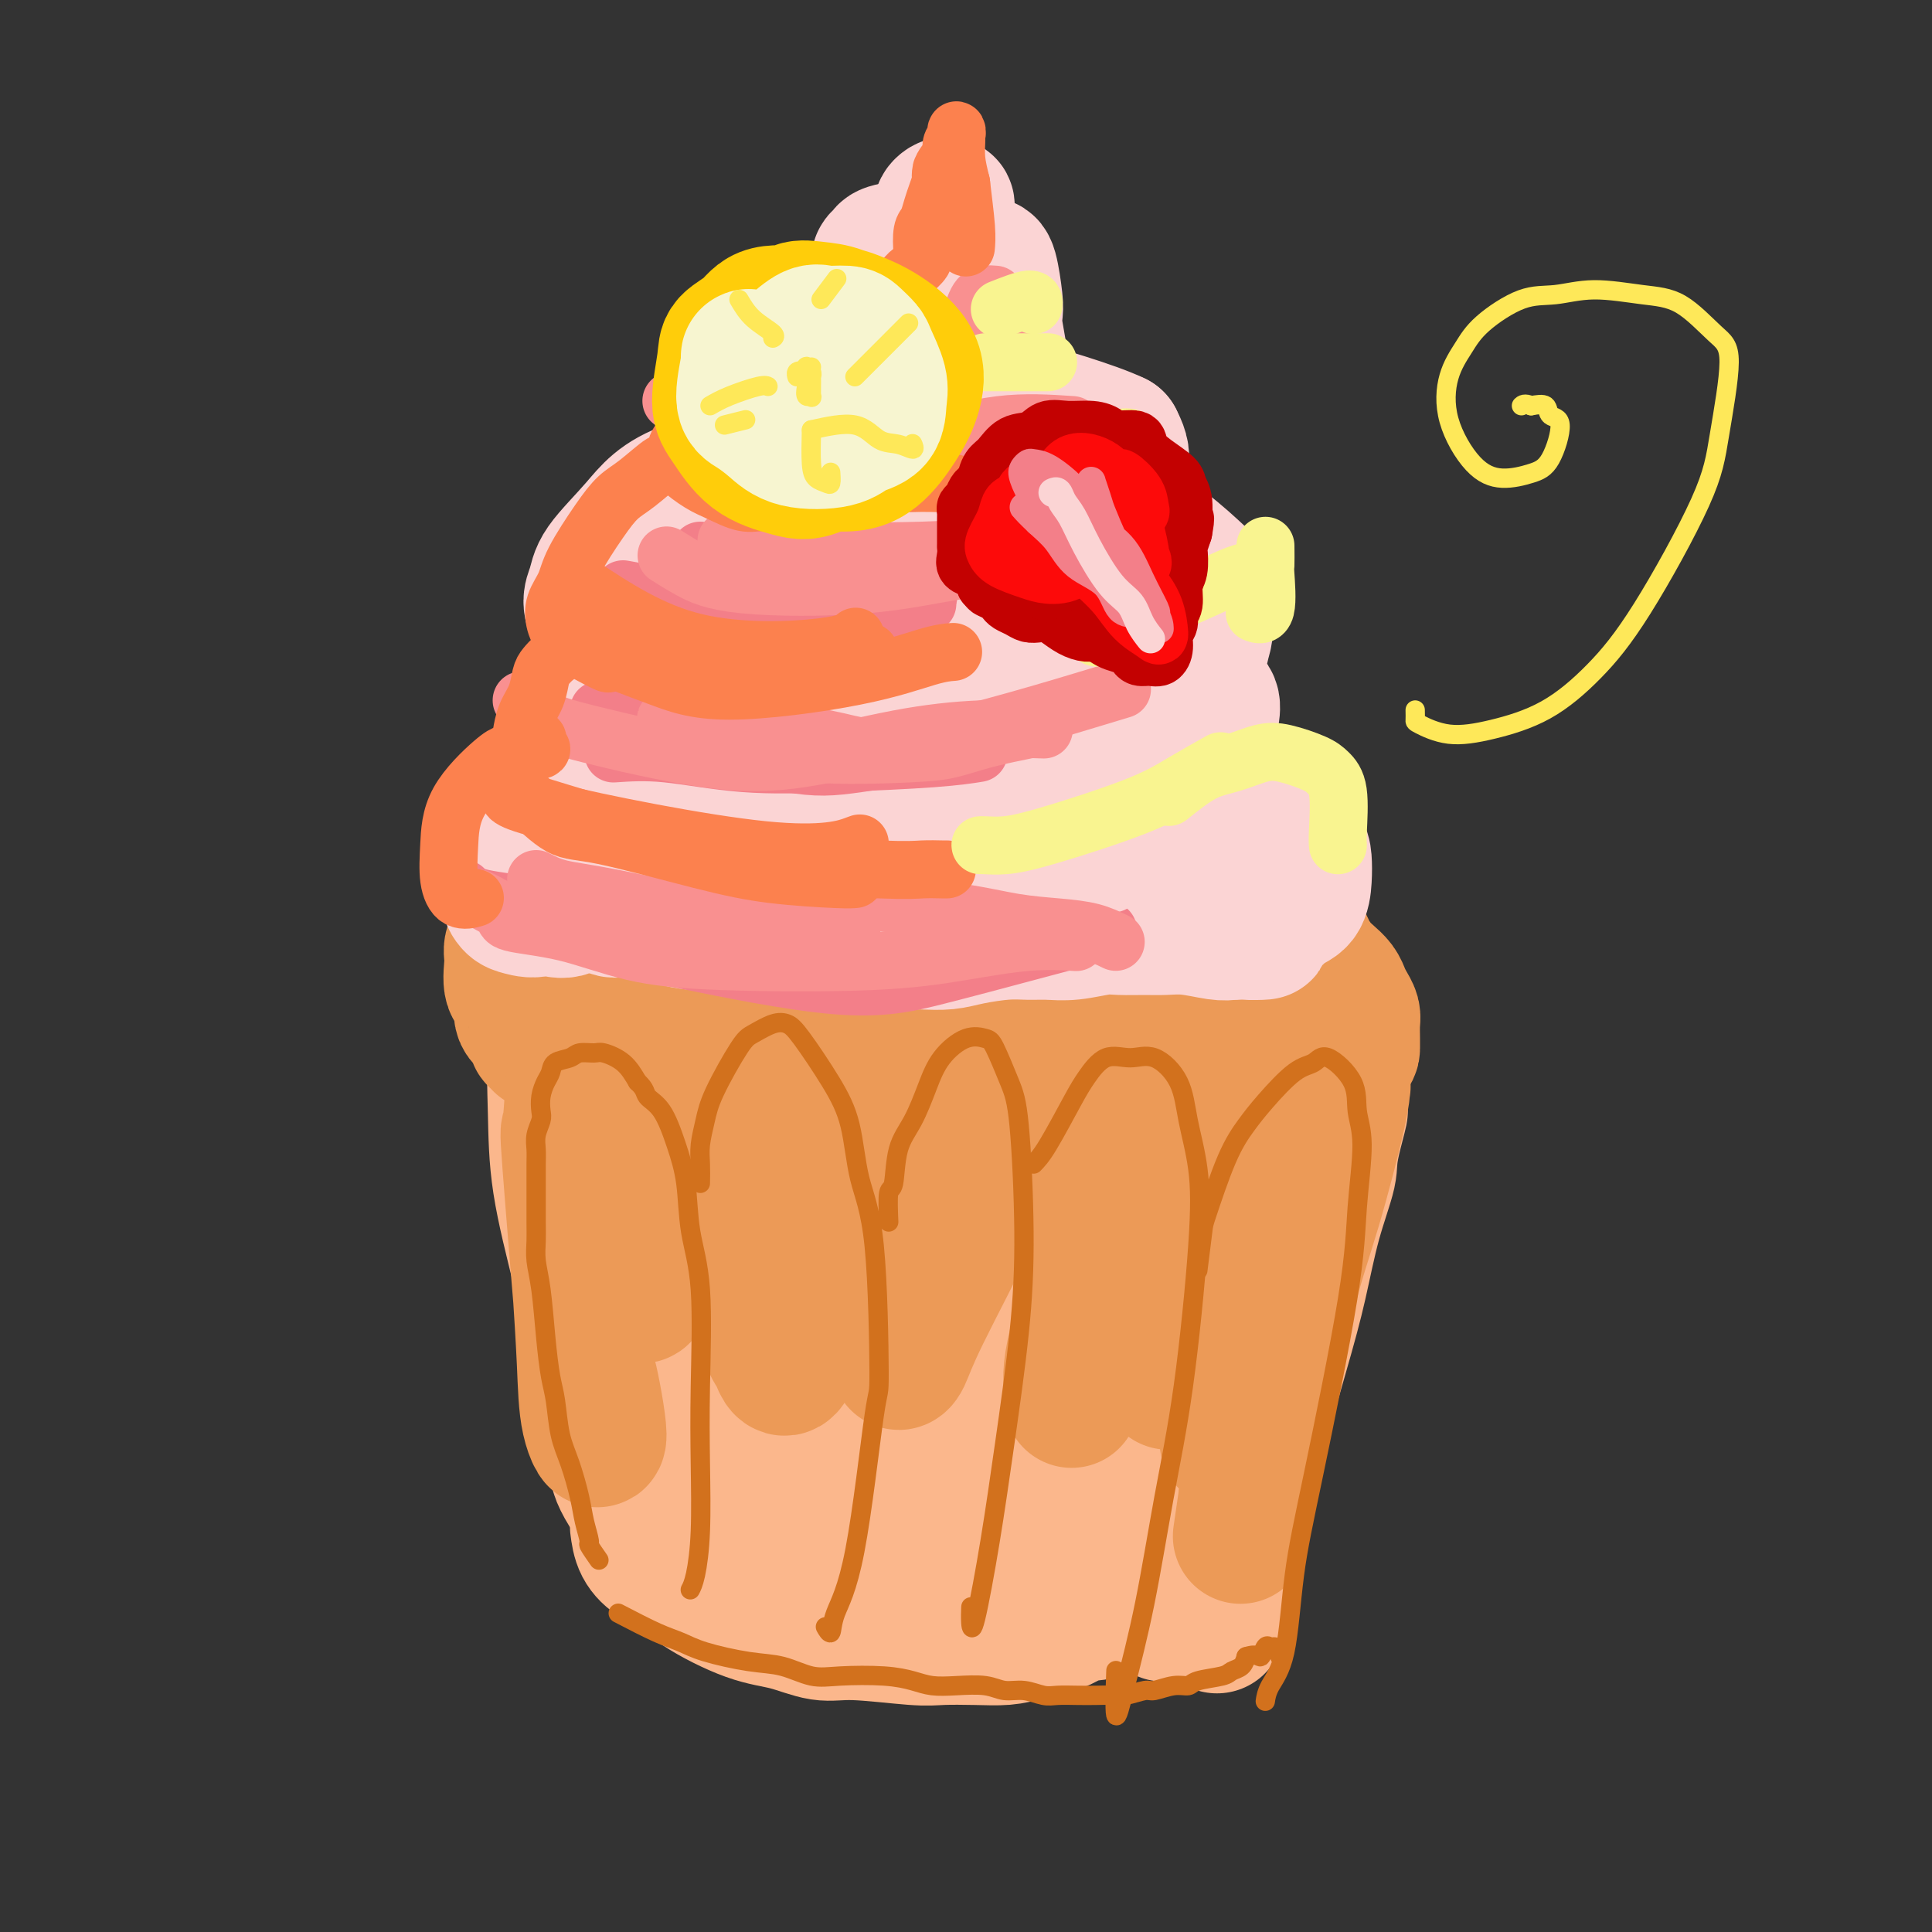 <svg viewBox='0 0 400 400' version='1.1' xmlns='http://www.w3.org/2000/svg' xmlns:xlink='http://www.w3.org/1999/xlink'><rect x="0" y="0" width="400" height="400" fill="#333333" stroke="none"/><g fill='none' stroke='rgb(251,183,140)' stroke-width='28' stroke-linecap='round' stroke-linejoin='round'><path d='M182,319c1.294,1.539 2.588,3.078 4,4c1.412,0.922 2.942,1.227 5,2c2.058,0.773 4.645,2.015 9,3c4.355,0.985 10.477,1.714 15,2c4.523,0.286 7.447,0.129 10,-1c2.553,-1.129 4.736,-3.230 7,-5c2.264,-1.770 4.610,-3.207 6,-4c1.390,-0.793 1.826,-0.941 2,-1c0.174,-0.059 0.087,-0.030 0,0'/><path d='M245,318c1.337,1.579 2.674,3.158 3,4c0.326,0.842 -0.359,0.947 -2,2c-1.641,1.053 -4.236,3.053 -6,4c-1.764,0.947 -2.695,0.842 -5,1c-2.305,0.158 -5.982,0.579 -9,1c-3.018,0.421 -5.377,0.841 -10,0c-4.623,-0.841 -11.509,-2.941 -16,-5c-4.491,-2.059 -6.588,-4.075 -9,-6c-2.412,-1.925 -5.140,-3.760 -7,-5c-1.860,-1.240 -2.851,-1.886 -3,-2c-0.149,-0.114 0.543,0.302 1,1c0.457,0.698 0.679,1.677 2,3c1.321,1.323 3.741,2.989 7,5c3.259,2.011 7.357,4.366 11,6c3.643,1.634 6.830,2.545 11,2c4.170,-0.545 9.324,-2.548 13,-4c3.676,-1.452 5.874,-2.352 8,-4c2.126,-1.648 4.179,-4.042 5,-5c0.821,-0.958 0.411,-0.479 0,0'/><path d='M245,318c-3.415,0.861 -6.830,1.721 -10,3c-3.170,1.279 -6.096,2.976 -7,4c-0.904,1.024 0.214,1.375 -2,2c-2.214,0.625 -7.761,1.526 -12,2c-4.239,0.474 -7.172,0.522 -10,0c-2.828,-0.522 -5.552,-1.614 -10,-3c-4.448,-1.386 -10.621,-3.065 -15,-5c-4.379,-1.935 -6.966,-4.124 -8,-5c-1.034,-0.876 -0.517,-0.438 0,0'/><path d='M157,312c6.931,6.877 13.861,13.753 21,16c7.139,2.247 14.485,-0.137 20,-2c5.515,-1.863 9.199,-3.205 13,-5c3.801,-1.795 7.719,-4.045 11,-5c3.281,-0.955 5.927,-0.617 8,-1c2.073,-0.383 3.575,-1.488 5,-1c1.425,0.488 2.773,2.570 3,4c0.227,1.430 -0.669,2.209 -2,4c-1.331,1.791 -3.098,4.595 -6,6c-2.902,1.405 -6.937,1.412 -13,2c-6.063,0.588 -14.152,1.756 -24,0c-9.848,-1.756 -21.454,-6.435 -27,-9c-5.546,-2.565 -5.031,-3.016 -7,-5c-1.969,-1.984 -6.420,-5.500 -10,-9c-3.580,-3.500 -6.289,-6.985 -8,-9c-1.711,-2.015 -2.426,-2.562 -3,-3c-0.574,-0.438 -1.009,-0.769 -1,0c0.009,0.769 0.461,2.638 1,5c0.539,2.362 1.163,5.218 5,10c3.837,4.782 10.886,11.491 17,15c6.114,3.509 11.293,3.819 17,4c5.707,0.181 11.944,0.233 17,-1c5.056,-1.233 8.933,-3.750 15,-7c6.067,-3.250 14.324,-7.233 18,-9c3.676,-1.767 2.772,-1.318 4,-1c1.228,0.318 4.589,0.505 6,2c1.411,1.495 0.873,4.298 0,6c-0.873,1.702 -2.081,2.304 -6,4c-3.919,1.696 -10.548,4.484 -16,6c-5.452,1.516 -9.726,1.758 -14,2'/><path d='M201,331c-6.732,1.619 -8.564,1.667 -15,0c-6.436,-1.667 -17.478,-5.050 -25,-8c-7.522,-2.950 -11.525,-5.469 -15,-8c-3.475,-2.531 -6.422,-5.075 -9,-7c-2.578,-1.925 -4.788,-3.231 -6,-4c-1.212,-0.769 -1.425,-1.001 -2,-1c-0.575,0.001 -1.513,0.237 -1,2c0.513,1.763 2.476,5.055 5,8c2.524,2.945 5.609,5.544 10,8c4.391,2.456 10.088,4.769 16,7c5.912,2.231 12.037,4.380 20,4c7.963,-0.380 17.762,-3.290 27,-7c9.238,-3.710 17.913,-8.222 22,-10c4.087,-1.778 3.585,-0.823 4,0c0.415,0.823 1.749,1.515 1,3c-0.749,1.485 -3.579,3.764 -7,5c-3.421,1.236 -7.434,1.430 -12,2c-4.566,0.570 -9.685,1.517 -15,2c-5.315,0.483 -10.827,0.500 -15,1c-4.173,0.500 -7.008,1.481 -12,0c-4.992,-1.481 -12.141,-5.423 -15,-7c-2.859,-1.577 -1.430,-0.788 0,0'/><path d='M137,290c-0.695,-0.638 -1.389,-1.276 -2,-4c-0.611,-2.724 -1.138,-7.535 -2,-13c-0.862,-5.465 -2.058,-11.585 -3,-17c-0.942,-5.415 -1.629,-10.125 -2,-16c-0.371,-5.875 -0.424,-12.916 -1,-17c-0.576,-4.084 -1.674,-5.210 -2,-6c-0.326,-0.790 0.122,-1.245 0,-1c-0.122,0.245 -0.812,1.191 -1,2c-0.188,0.809 0.127,1.483 0,6c-0.127,4.517 -0.697,12.878 0,20c0.697,7.122 2.659,13.007 4,20c1.341,6.993 2.061,15.095 3,22c0.939,6.905 2.099,12.613 3,16c0.901,3.387 1.544,4.454 2,5c0.456,0.546 0.725,0.571 0,-5c-0.725,-5.571 -2.445,-16.737 -4,-25c-1.555,-8.263 -2.944,-13.621 -4,-20c-1.056,-6.379 -1.779,-13.778 -3,-20c-1.221,-6.222 -2.940,-11.265 -4,-15c-1.060,-3.735 -1.460,-6.161 -2,-7c-0.540,-0.839 -1.219,-0.091 -2,0c-0.781,0.091 -1.665,-0.474 -2,2c-0.335,2.474 -0.121,7.989 0,13c0.121,5.011 0.151,9.519 1,15c0.849,5.481 2.518,11.935 4,18c1.482,6.065 2.777,11.741 5,19c2.223,7.259 5.374,16.101 7,21c1.626,4.899 1.729,5.854 2,7c0.271,1.146 0.712,2.482 1,2c0.288,-0.482 0.424,-2.784 0,-5c-0.424,-2.216 -1.407,-4.348 -3,-10c-1.593,-5.652 -3.797,-14.826 -6,-24'/><path d='M126,273c-1.791,-8.992 -2.269,-12.973 -3,-18c-0.731,-5.027 -1.716,-11.099 -2,-16c-0.284,-4.901 0.133,-8.629 0,-11c-0.133,-2.371 -0.815,-3.385 -1,-4c-0.185,-0.615 0.127,-0.832 0,0c-0.127,0.832 -0.693,2.712 -1,6c-0.307,3.288 -0.354,7.985 0,13c0.354,5.015 1.107,10.348 3,20c1.893,9.652 4.924,23.624 7,32c2.076,8.376 3.198,11.155 4,13c0.802,1.845 1.285,2.756 2,3c0.715,0.244 1.661,-0.177 2,-6c0.339,-5.823 0.069,-17.047 0,-26c-0.069,-8.953 0.062,-15.637 0,-23c-0.062,-7.363 -0.316,-15.407 0,-22c0.316,-6.593 1.203,-11.735 2,-15c0.797,-3.265 1.503,-4.653 2,-5c0.497,-0.347 0.785,0.347 1,3c0.215,2.653 0.358,7.267 1,13c0.642,5.733 1.783,12.587 3,20c1.217,7.413 2.509,15.387 4,22c1.491,6.613 3.181,11.866 4,16c0.819,4.134 0.769,7.148 1,8c0.231,0.852 0.744,-0.457 1,-4c0.256,-3.543 0.253,-9.321 0,-15c-0.253,-5.679 -0.758,-11.258 0,-21c0.758,-9.742 2.778,-23.646 4,-33c1.222,-9.354 1.647,-14.157 2,-17c0.353,-2.843 0.633,-3.727 1,-4c0.367,-0.273 0.819,0.065 1,3c0.181,2.935 0.090,8.468 0,14'/><path d='M164,219c-0.066,8.561 -0.730,21.463 -1,31c-0.270,9.537 -0.144,15.710 0,23c0.144,7.290 0.306,15.699 1,22c0.694,6.301 1.919,10.496 3,12c1.081,1.504 2.016,0.317 3,-3c0.984,-3.317 2.016,-8.766 3,-16c0.984,-7.234 1.920,-16.255 3,-25c1.080,-8.745 2.305,-17.214 4,-25c1.695,-7.786 3.861,-14.887 6,-21c2.139,-6.113 4.250,-11.236 5,-13c0.750,-1.764 0.137,-0.169 0,3c-0.137,3.169 0.200,7.912 0,12c-0.200,4.088 -0.937,7.523 -2,18c-1.063,10.477 -2.452,27.997 -3,36c-0.548,8.003 -0.255,6.489 0,8c0.255,1.511 0.473,6.046 1,8c0.527,1.954 1.365,1.328 2,1c0.635,-0.328 1.068,-0.357 2,-5c0.932,-4.643 2.362,-13.900 4,-21c1.638,-7.100 3.483,-12.044 5,-18c1.517,-5.956 2.706,-12.925 4,-19c1.294,-6.075 2.692,-11.256 4,-15c1.308,-3.744 2.525,-6.051 3,-6c0.475,0.051 0.208,2.460 0,6c-0.208,3.540 -0.357,8.212 -1,14c-0.643,5.788 -1.778,12.691 -3,19c-1.222,6.309 -2.529,12.022 -3,21c-0.471,8.978 -0.106,21.221 0,28c0.106,6.779 -0.048,8.094 0,9c0.048,0.906 0.300,1.402 1,0c0.700,-1.402 1.850,-4.701 3,-8'/><path d='M208,295c1.981,-5.765 4.935,-16.177 7,-24c2.065,-7.823 3.242,-13.058 5,-19c1.758,-5.942 4.095,-12.590 6,-18c1.905,-5.410 3.376,-9.581 5,-13c1.624,-3.419 3.401,-6.087 4,-5c0.599,1.087 0.020,5.930 0,11c-0.020,5.070 0.519,10.369 0,17c-0.519,6.631 -2.095,14.596 -3,22c-0.905,7.404 -1.140,14.248 -2,23c-0.860,8.752 -2.347,19.413 -3,24c-0.653,4.587 -0.474,3.099 0,3c0.474,-0.099 1.242,1.191 3,-4c1.758,-5.191 4.506,-16.863 7,-26c2.494,-9.137 4.735,-15.741 7,-23c2.265,-7.259 4.553,-15.175 7,-22c2.447,-6.825 5.054,-12.558 7,-16c1.946,-3.442 3.230,-4.591 4,-6c0.770,-1.409 1.025,-3.078 1,0c-0.025,3.078 -0.329,10.905 -1,18c-0.671,7.095 -1.708,13.460 -3,20c-1.292,6.540 -2.838,13.254 -4,20c-1.162,6.746 -1.938,13.522 -3,19c-1.062,5.478 -2.408,9.658 -3,13c-0.592,3.342 -0.430,5.848 0,7c0.430,1.152 1.127,0.951 2,-1c0.873,-1.951 1.922,-5.652 3,-9c1.078,-3.348 2.187,-6.342 4,-13c1.813,-6.658 4.331,-16.981 6,-24c1.669,-7.019 2.488,-10.736 4,-15c1.512,-4.264 3.718,-9.075 5,-12c1.282,-2.925 1.641,-3.962 2,-5'/><path d='M275,237c4.271,-12.756 1.948,-5.146 1,-1c-0.948,4.146 -0.523,4.828 -1,7c-0.477,2.172 -1.857,5.835 -3,10c-1.143,4.165 -2.050,8.831 -3,13c-0.950,4.169 -1.943,7.842 -4,15c-2.057,7.158 -5.178,17.803 -7,25c-1.822,7.197 -2.345,10.946 -3,15c-0.655,4.054 -1.440,8.413 -2,11c-0.560,2.587 -0.893,3.402 -1,4c-0.107,0.598 0.014,0.980 0,0c-0.014,-0.980 -0.161,-3.321 0,-5c0.161,-1.679 0.631,-2.698 1,-4c0.369,-1.302 0.638,-2.889 1,-4c0.362,-1.111 0.818,-1.746 1,-2c0.182,-0.254 0.091,-0.127 0,0'/><path d='M132,316c0.182,1.389 0.363,2.778 1,4c0.637,1.222 1.728,2.277 3,3c1.272,0.723 2.723,1.116 4,2c1.277,0.884 2.378,2.260 5,4c2.622,1.740 6.764,3.843 10,5c3.236,1.157 5.566,1.368 8,2c2.434,0.632 4.971,1.686 7,2c2.029,0.314 3.550,-0.111 7,0c3.450,0.111 8.828,0.760 12,1c3.172,0.240 4.138,0.073 6,0c1.862,-0.073 4.619,-0.052 7,0c2.381,0.052 4.384,0.134 6,0c1.616,-0.134 2.845,-0.484 5,-1c2.155,-0.516 5.236,-1.199 7,-2c1.764,-0.801 2.212,-1.720 3,-2c0.788,-0.280 1.916,0.079 3,0c1.084,-0.079 2.123,-0.594 3,-1c0.877,-0.406 1.593,-0.701 2,-1c0.407,-0.299 0.504,-0.602 1,-1c0.496,-0.398 1.391,-0.891 2,-1c0.609,-0.109 0.933,0.167 1,0c0.067,-0.167 -0.123,-0.777 0,-1c0.123,-0.223 0.559,-0.059 1,0c0.441,0.059 0.887,0.014 1,0c0.113,-0.014 -0.108,0.005 0,0c0.108,-0.005 0.544,-0.032 1,0c0.456,0.032 0.930,0.124 1,0c0.070,-0.124 -0.266,-0.464 0,0c0.266,0.464 1.133,1.732 2,3'/><path d='M241,332c0.467,0.911 0.133,1.689 0,2c-0.133,0.311 -0.067,0.156 0,0'/></g>
<g fill='none' stroke='rgb(236,154,87)' stroke-width='28' stroke-linecap='round' stroke-linejoin='round'><path d='M112,216c0.117,-0.439 0.233,-0.878 0,-1c-0.233,-0.122 -0.817,0.072 -1,0c-0.183,-0.072 0.034,-0.411 0,-1c-0.034,-0.589 -0.320,-1.428 -1,-2c-0.680,-0.572 -1.753,-0.876 -2,-2c-0.247,-1.124 0.332,-3.069 0,-4c-0.332,-0.931 -1.575,-0.850 -2,-2c-0.425,-1.150 -0.031,-3.532 0,-5c0.031,-1.468 -0.299,-2.022 0,-3c0.299,-0.978 1.228,-2.379 2,-4c0.772,-1.621 1.388,-3.462 2,-5c0.612,-1.538 1.221,-2.772 3,-5c1.779,-2.228 4.728,-5.450 7,-7c2.272,-1.550 3.867,-1.427 6,-2c2.133,-0.573 4.803,-1.842 7,-3c2.197,-1.158 3.919,-2.205 7,-3c3.081,-0.795 7.521,-1.337 11,-2c3.479,-0.663 5.998,-1.445 9,-2c3.002,-0.555 6.486,-0.881 10,-1c3.514,-0.119 7.059,-0.030 10,0c2.941,0.030 5.279,0.001 9,0c3.721,-0.001 8.823,0.025 12,0c3.177,-0.025 4.427,-0.102 7,0c2.573,0.102 6.470,0.383 9,1c2.530,0.617 3.695,1.569 6,2c2.305,0.431 5.752,0.342 8,1c2.248,0.658 3.298,2.062 5,3c1.702,0.938 4.058,1.411 6,2c1.942,0.589 3.471,1.295 5,2'/><path d='M247,173c6.524,2.027 3.334,1.593 3,2c-0.334,0.407 2.189,1.654 4,3c1.811,1.346 2.911,2.791 4,4c1.089,1.209 2.165,2.183 3,3c0.835,0.817 1.427,1.478 2,2c0.573,0.522 1.126,0.906 2,2c0.874,1.094 2.068,2.898 3,4c0.932,1.102 1.601,1.503 2,2c0.399,0.497 0.527,1.092 1,2c0.473,0.908 1.292,2.130 2,3c0.708,0.870 1.304,1.388 2,2c0.696,0.612 1.493,1.318 2,2c0.507,0.682 0.724,1.341 1,2c0.276,0.659 0.610,1.318 1,2c0.390,0.682 0.837,1.386 1,2c0.163,0.614 0.044,1.139 0,2c-0.044,0.861 -0.011,2.057 0,3c0.011,0.943 0.001,1.634 0,2c-0.001,0.366 0.007,0.406 -1,2c-1.007,1.594 -3.029,4.742 -4,6c-0.971,1.258 -0.890,0.625 -3,2c-2.110,1.375 -6.409,4.759 -10,7c-3.591,2.241 -6.472,3.338 -9,5c-2.528,1.662 -4.704,3.888 -10,6c-5.296,2.112 -13.713,4.111 -20,5c-6.287,0.889 -10.443,0.669 -16,0c-5.557,-0.669 -12.514,-1.787 -18,-3c-5.486,-1.213 -9.501,-2.521 -16,-4c-6.499,-1.479 -15.480,-3.129 -21,-5c-5.520,-1.871 -7.577,-3.963 -10,-6c-2.423,-2.037 -5.211,-4.018 -8,-6'/><path d='M134,226c-4.049,-2.955 -5.173,-4.343 -7,-9c-1.827,-4.657 -4.357,-12.584 -5,-18c-0.643,-5.416 0.602,-8.320 2,-12c1.398,-3.680 2.951,-8.136 6,-11c3.049,-2.864 7.596,-4.135 11,-6c3.404,-1.865 5.666,-4.325 15,-4c9.334,0.325 25.742,3.435 33,5c7.258,1.565 5.367,1.585 12,5c6.633,3.415 21.790,10.225 30,14c8.210,3.775 9.473,4.513 12,7c2.527,2.487 6.319,6.721 9,9c2.681,2.279 4.251,2.604 1,7c-3.251,4.396 -11.324,12.863 -14,18c-2.676,5.137 0.043,6.943 -16,7c-16.043,0.057 -50.849,-1.635 -67,-4c-16.151,-2.365 -13.648,-5.402 -14,-9c-0.352,-3.598 -3.560,-7.758 -5,-10c-1.440,-2.242 -1.112,-2.567 0,-5c1.112,-2.433 3.010,-6.973 6,-11c2.990,-4.027 7.074,-7.542 13,-10c5.926,-2.458 13.696,-3.860 20,-5c6.304,-1.140 11.142,-2.017 20,0c8.858,2.017 21.736,6.928 30,11c8.264,4.072 11.914,7.307 15,10c3.086,2.693 5.609,4.846 7,7c1.391,2.154 1.651,4.309 1,8c-0.651,3.691 -2.214,8.917 -5,12c-2.786,3.083 -6.796,4.024 -12,5c-5.204,0.976 -11.602,1.988 -18,3'/><path d='M214,240c-8.610,0.968 -15.137,-0.611 -23,-3c-7.863,-2.389 -17.064,-5.589 -25,-9c-7.936,-3.411 -14.608,-7.032 -19,-11c-4.392,-3.968 -6.504,-8.283 -6,-11c0.504,-2.717 3.625,-3.835 8,-5c4.375,-1.165 10.004,-2.377 16,-3c5.996,-0.623 12.359,-0.657 22,1c9.641,1.657 22.560,5.003 30,7c7.440,1.997 9.401,2.643 11,4c1.599,1.357 2.835,3.424 4,5c1.165,1.576 2.260,2.662 0,5c-2.260,2.338 -7.876,5.927 -13,8c-5.124,2.073 -9.755,2.630 -15,3c-5.245,0.370 -11.103,0.552 -19,-2c-7.897,-2.552 -17.831,-7.838 -23,-10c-5.169,-2.162 -5.572,-1.201 -3,-3c2.572,-1.799 8.120,-6.357 11,-8c2.880,-1.643 3.092,-0.372 7,0c3.908,0.372 11.513,-0.155 18,0c6.487,0.155 11.855,0.993 18,2c6.145,1.007 13.065,2.185 16,3c2.935,0.815 1.884,1.269 1,2c-0.884,0.731 -1.601,1.740 -4,2c-2.399,0.260 -6.479,-0.230 -11,0c-4.521,0.230 -9.482,1.181 -18,0c-8.518,-1.181 -20.593,-4.495 -29,-6c-8.407,-1.505 -13.145,-1.202 -17,-1c-3.855,0.202 -6.827,0.301 -9,0c-2.173,-0.301 -3.547,-1.004 -5,0c-1.453,1.004 -2.987,3.715 -4,5c-1.013,1.285 -1.507,1.142 -2,1'/><path d='M131,216c-1.365,1.548 -1.777,2.416 -2,3c-0.223,0.584 -0.256,0.882 -1,2c-0.744,1.118 -2.199,3.056 -3,4c-0.801,0.944 -0.947,0.896 -1,1c-0.053,0.104 -0.014,0.362 0,1c0.014,0.638 0.003,1.656 0,1c-0.003,-0.656 0.002,-2.988 0,-4c-0.002,-1.012 -0.010,-0.706 0,-1c0.010,-0.294 0.037,-1.189 0,-2c-0.037,-0.811 -0.140,-1.537 -1,-2c-0.860,-0.463 -2.479,-0.665 -3,-1c-0.521,-0.335 0.057,-0.805 0,-1c-0.057,-0.195 -0.747,-0.114 -1,0c-0.253,0.114 -0.068,0.261 0,0c0.068,-0.261 0.019,-0.932 0,-1c-0.019,-0.068 -0.010,0.466 0,1'/><path d='M119,217c-0.591,-0.109 0.433,1.617 1,4c0.567,2.383 0.678,5.423 1,8c0.322,2.577 0.856,4.691 1,7c0.144,2.309 -0.102,4.812 0,8c0.102,3.188 0.552,7.062 1,11c0.448,3.938 0.895,7.939 1,10c0.105,2.061 -0.132,2.182 0,2c0.132,-0.182 0.634,-0.667 0,-3c-0.634,-2.333 -2.405,-6.513 -3,-10c-0.595,-3.487 -0.016,-6.280 0,-9c0.016,-2.720 -0.532,-5.367 -1,-8c-0.468,-2.633 -0.854,-5.252 -1,-7c-0.146,-1.748 -0.050,-2.626 0,-2c0.050,0.626 0.053,2.756 0,6c-0.053,3.244 -0.162,7.604 0,13c0.162,5.396 0.596,11.829 1,18c0.404,6.171 0.777,12.081 1,17c0.223,4.919 0.297,8.848 1,12c0.703,3.152 2.034,5.529 2,3c-0.034,-2.529 -1.432,-9.962 -2,-12c-0.568,-2.038 -0.306,1.321 -1,-7c-0.694,-8.321 -2.344,-28.321 -3,-37c-0.656,-8.679 -0.319,-6.035 0,-8c0.319,-1.965 0.619,-8.537 1,-12c0.381,-3.463 0.844,-3.818 1,-4c0.156,-0.182 0.006,-0.193 0,1c-0.006,1.193 0.131,3.590 0,7c-0.131,3.410 -0.530,7.831 0,12c0.530,4.169 1.989,8.084 3,12c1.011,3.916 1.575,7.833 3,11c1.425,3.167 3.713,5.583 6,8'/><path d='M132,268c1.208,0.975 1.227,-0.586 2,-3c0.773,-2.414 2.300,-5.680 3,-10c0.700,-4.320 0.573,-9.694 1,-15c0.427,-5.306 1.408,-10.544 3,-16c1.592,-5.456 3.796,-11.129 5,-14c1.204,-2.871 1.410,-2.939 2,-2c0.590,0.939 1.565,2.886 2,5c0.435,2.114 0.329,4.397 1,11c0.671,6.603 2.120,17.526 3,25c0.880,7.474 1.192,11.497 2,16c0.808,4.503 2.111,9.484 3,12c0.889,2.516 1.364,2.565 2,4c0.636,1.435 1.435,4.254 3,0c1.565,-4.254 3.898,-15.582 5,-21c1.102,-5.418 0.974,-4.925 2,-8c1.026,-3.075 3.206,-9.718 5,-15c1.794,-5.282 3.201,-9.205 5,-13c1.799,-3.795 3.991,-7.464 5,-9c1.009,-1.536 0.835,-0.941 1,1c0.165,1.941 0.671,5.228 1,9c0.329,3.772 0.483,8.030 0,13c-0.483,4.970 -1.602,10.651 -2,18c-0.398,7.349 -0.075,16.367 0,21c0.075,4.633 -0.098,4.880 0,5c0.098,0.120 0.467,0.114 1,-1c0.533,-1.114 1.230,-3.335 4,-9c2.770,-5.665 7.612,-14.772 11,-22c3.388,-7.228 5.320,-12.577 8,-18c2.680,-5.423 6.106,-10.922 9,-15c2.894,-4.078 5.255,-6.737 7,-8c1.745,-1.263 2.872,-1.132 4,-1'/><path d='M230,208c2.019,1.503 1.565,9.761 1,17c-0.565,7.239 -1.241,13.460 -2,20c-0.759,6.540 -1.602,13.397 -3,20c-1.398,6.603 -3.353,12.950 -4,17c-0.647,4.050 0.012,5.803 0,7c-0.012,1.197 -0.696,1.837 1,-2c1.696,-3.837 5.770,-12.152 9,-19c3.230,-6.848 5.614,-12.231 8,-18c2.386,-5.769 4.773,-11.925 8,-18c3.227,-6.075 7.295,-12.069 9,-15c1.705,-2.931 1.045,-2.800 1,-2c-0.045,0.800 0.523,2.269 -1,9c-1.523,6.731 -5.136,18.724 -8,29c-2.864,10.276 -4.979,18.835 -6,24c-1.021,5.165 -0.947,6.937 -1,8c-0.053,1.063 -0.233,1.419 0,1c0.233,-0.419 0.880,-1.612 3,-6c2.120,-4.388 5.714,-11.972 8,-18c2.286,-6.028 3.264,-10.499 5,-15c1.736,-4.501 4.228,-9.031 6,-13c1.772,-3.969 2.823,-7.378 4,-10c1.177,-2.622 2.481,-4.459 3,-5c0.519,-0.541 0.253,0.212 0,2c-0.253,1.788 -0.494,4.611 -1,7c-0.506,2.389 -1.277,4.346 -2,9c-0.723,4.654 -1.398,12.007 -2,18c-0.602,5.993 -1.130,10.627 -2,16c-0.870,5.373 -2.080,11.485 -3,17c-0.920,5.515 -1.548,10.433 -2,14c-0.452,3.567 -0.726,5.784 -1,8'/><path d='M258,310c-2.114,14.645 -0.901,5.759 0,1c0.901,-4.759 1.488,-5.391 2,-9c0.512,-3.609 0.950,-10.196 2,-17c1.050,-6.804 2.712,-13.825 4,-20c1.288,-6.175 2.202,-11.504 4,-18c1.798,-6.496 4.482,-14.160 6,-18c1.518,-3.840 1.872,-3.858 2,-4c0.128,-0.142 0.031,-0.409 0,0c-0.031,0.409 0.004,1.495 -1,6c-1.004,4.505 -3.048,12.428 -5,19c-1.952,6.572 -3.812,11.792 -5,17c-1.188,5.208 -1.705,10.402 -4,16c-2.295,5.598 -6.370,11.599 -8,14c-1.630,2.401 -0.815,1.200 0,0'/></g>
<g fill='none' stroke='rgb(210,113,29)' stroke-width='4' stroke-linecap='round' stroke-linejoin='round'><path d='M124,323c-0.871,-1.248 -1.742,-2.496 -2,-3c-0.258,-0.504 0.096,-0.263 0,-1c-0.096,-0.737 -0.641,-2.451 -1,-4c-0.359,-1.549 -0.530,-2.932 -1,-5c-0.470,-2.068 -1.239,-4.820 -2,-7c-0.761,-2.180 -1.513,-3.786 -2,-6c-0.487,-2.214 -0.709,-5.036 -1,-7c-0.291,-1.964 -0.652,-3.071 -1,-5c-0.348,-1.929 -0.682,-4.680 -1,-8c-0.318,-3.320 -0.621,-7.209 -1,-10c-0.379,-2.791 -0.834,-4.484 -1,-6c-0.166,-1.516 -0.044,-2.856 0,-4c0.044,-1.144 0.011,-2.091 0,-4c-0.011,-1.909 0.001,-4.781 0,-7c-0.001,-2.219 -0.014,-3.787 0,-5c0.014,-1.213 0.056,-2.071 0,-3c-0.056,-0.929 -0.208,-1.929 0,-3c0.208,-1.071 0.777,-2.212 1,-3c0.223,-0.788 0.099,-1.223 0,-2c-0.099,-0.777 -0.174,-1.896 0,-3c0.174,-1.104 0.598,-2.195 1,-3c0.402,-0.805 0.783,-1.326 1,-2c0.217,-0.674 0.269,-1.502 1,-2c0.731,-0.498 2.142,-0.665 3,-1c0.858,-0.335 1.164,-0.838 2,-1c0.836,-0.162 2.204,0.019 3,0c0.796,-0.019 1.022,-0.236 2,0c0.978,0.236 2.708,0.925 4,2c1.292,1.075 2.146,2.538 3,4'/><path d='M132,224c1.704,1.514 1.463,2.299 2,3c0.537,0.701 1.850,1.319 3,3c1.150,1.681 2.136,4.425 3,7c0.864,2.575 1.604,4.982 2,8c0.396,3.018 0.447,6.646 1,10c0.553,3.354 1.610,6.435 2,12c0.390,5.565 0.115,13.614 0,20c-0.115,6.386 -0.069,11.109 0,16c0.069,4.891 0.163,9.950 0,14c-0.163,4.050 -0.582,7.090 -1,9c-0.418,1.910 -0.834,2.688 -1,3c-0.166,0.312 -0.083,0.156 0,0'/><path d='M145,245c0.024,-1.359 0.047,-2.717 0,-4c-0.047,-1.283 -0.166,-2.489 0,-4c0.166,-1.511 0.617,-3.326 1,-5c0.383,-1.674 0.697,-3.206 2,-6c1.303,-2.794 3.595,-6.850 5,-9c1.405,-2.150 1.922,-2.395 3,-3c1.078,-0.605 2.715,-1.571 4,-2c1.285,-0.429 2.216,-0.323 3,0c0.784,0.323 1.422,0.863 3,3c1.578,2.137 4.097,5.873 6,9c1.903,3.127 3.189,5.647 4,9c0.811,3.353 1.148,7.538 2,11c0.852,3.462 2.218,6.200 3,14c0.782,7.800 0.981,20.663 1,26c0.019,5.337 -0.142,3.150 -1,9c-0.858,5.850 -2.412,19.739 -4,28c-1.588,8.261 -3.209,10.895 -4,13c-0.791,2.105 -0.751,3.682 -1,4c-0.249,0.318 -0.785,-0.623 -1,-1c-0.215,-0.377 -0.107,-0.188 0,0'/><path d='M184,253c-0.102,-2.485 -0.204,-4.971 0,-6c0.204,-1.029 0.713,-0.602 1,-2c0.287,-1.398 0.351,-4.620 1,-7c0.649,-2.380 1.883,-3.916 3,-6c1.117,-2.084 2.119,-4.714 3,-7c0.881,-2.286 1.643,-4.226 3,-6c1.357,-1.774 3.308,-3.381 5,-4c1.692,-0.619 3.123,-0.250 4,0c0.877,0.250 1.200,0.382 2,2c0.800,1.618 2.076,4.724 3,7c0.924,2.276 1.497,3.723 2,9c0.503,5.277 0.937,14.386 1,22c0.063,7.614 -0.246,13.734 -1,21c-0.754,7.266 -1.953,15.677 -3,23c-1.047,7.323 -1.941,13.559 -3,20c-1.059,6.441 -2.284,13.087 -3,16c-0.716,2.913 -0.924,2.092 -1,1c-0.076,-1.092 -0.022,-2.455 0,-3c0.022,-0.545 0.011,-0.273 0,0'/><path d='M214,241c0.769,-0.790 1.538,-1.580 3,-4c1.462,-2.420 3.618,-6.470 5,-9c1.382,-2.530 1.992,-3.541 3,-5c1.008,-1.459 2.416,-3.367 4,-4c1.584,-0.633 3.346,0.009 5,0c1.654,-0.009 3.202,-0.667 5,0c1.798,0.667 3.847,2.661 5,5c1.153,2.339 1.411,5.023 2,8c0.589,2.977 1.509,6.248 2,10c0.491,3.752 0.553,7.985 0,16c-0.553,8.015 -1.721,19.813 -3,29c-1.279,9.187 -2.668,15.763 -4,23c-1.332,7.237 -2.605,15.135 -4,22c-1.395,6.865 -2.910,12.696 -4,17c-1.090,4.304 -1.755,7.082 -2,6c-0.245,-1.082 -0.070,-6.023 0,-8c0.070,-1.977 0.035,-0.988 0,0'/><path d='M248,263c0.404,-3.213 0.808,-6.425 1,-8c0.192,-1.575 0.172,-1.511 1,-4c0.828,-2.489 2.505,-7.530 4,-11c1.495,-3.470 2.810,-5.368 4,-7c1.190,-1.632 2.256,-2.998 4,-5c1.744,-2.002 4.165,-4.641 6,-6c1.835,-1.359 3.085,-1.438 4,-2c0.915,-0.562 1.496,-1.608 3,-1c1.504,0.608 3.932,2.871 5,5c1.068,2.129 0.775,4.124 1,6c0.225,1.876 0.968,3.633 1,7c0.032,3.367 -0.648,8.342 -1,13c-0.352,4.658 -0.378,8.997 -2,19c-1.622,10.003 -4.841,25.668 -7,36c-2.159,10.332 -3.258,15.329 -4,21c-0.742,5.671 -1.127,12.015 -2,16c-0.873,3.985 -2.235,5.611 -3,7c-0.765,1.389 -0.933,2.540 -1,3c-0.067,0.460 -0.034,0.230 0,0'/><path d='M128,334c2.906,1.510 5.812,3.019 8,4c2.188,0.981 3.659,1.433 5,2c1.341,0.567 2.553,1.248 5,2c2.447,0.752 6.131,1.574 9,2c2.869,0.426 4.924,0.457 7,1c2.076,0.543 4.172,1.599 6,2c1.828,0.401 3.390,0.146 6,0c2.610,-0.146 6.270,-0.184 9,0c2.730,0.184 4.529,0.589 6,1c1.471,0.411 2.612,0.827 4,1c1.388,0.173 3.022,0.103 5,0c1.978,-0.103 4.300,-0.238 6,0c1.700,0.238 2.779,0.848 4,1c1.221,0.152 2.585,-0.155 4,0c1.415,0.155 2.882,0.773 4,1c1.118,0.227 1.887,0.062 3,0c1.113,-0.062 2.571,-0.021 4,0c1.429,0.021 2.828,0.021 4,0c1.172,-0.021 2.116,-0.062 3,0c0.884,0.062 1.708,0.228 3,0c1.292,-0.228 3.053,-0.849 4,-1c0.947,-0.151 1.080,0.167 2,0c0.920,-0.167 2.627,-0.818 4,-1c1.373,-0.182 2.413,0.107 3,0c0.587,-0.107 0.721,-0.609 2,-1c1.279,-0.391 3.704,-0.672 5,-1c1.296,-0.328 1.464,-0.704 2,-1c0.536,-0.296 1.439,-0.513 2,-1c0.561,-0.487 0.781,-1.243 1,-2'/><path d='M258,343c2.488,-0.806 2.709,0.179 3,0c0.291,-0.179 0.652,-1.522 1,-2c0.348,-0.478 0.682,-0.089 1,0c0.318,0.089 0.621,-0.120 1,0c0.379,0.120 0.833,0.571 1,1c0.167,0.429 0.048,0.837 0,1c-0.048,0.163 -0.024,0.082 0,0'/></g>
<g fill='none' stroke='rgb(251,212,212)' stroke-width='28' stroke-linecap='round' stroke-linejoin='round'><path d='M109,177c-1.483,2.250 -2.965,4.500 -3,6c-0.035,1.500 1.379,2.250 3,3c1.621,0.750 3.450,1.498 5,2c1.550,0.502 2.822,0.756 4,0c1.178,-0.756 2.261,-2.522 3,-4c0.739,-1.478 1.135,-2.669 1,-4c-0.135,-1.331 -0.801,-2.802 -1,-4c-0.199,-1.198 0.068,-2.122 -1,-3c-1.068,-0.878 -3.472,-1.709 -5,-2c-1.528,-0.291 -2.179,-0.041 -3,0c-0.821,0.041 -1.811,-0.126 -3,0c-1.189,0.126 -2.577,0.544 -3,1c-0.423,0.456 0.119,0.948 0,3c-0.119,2.052 -0.899,5.663 -1,8c-0.101,2.337 0.478,3.401 1,4c0.522,0.599 0.987,0.733 2,1c1.013,0.267 2.574,0.668 4,0c1.426,-0.668 2.716,-2.403 4,-4c1.284,-1.597 2.560,-3.056 3,-5c0.440,-1.944 0.042,-4.374 0,-6c-0.042,-1.626 0.273,-2.448 0,-3c-0.273,-0.552 -1.132,-0.835 -2,-1c-0.868,-0.165 -1.745,-0.211 -2,0c-0.255,0.211 0.112,0.679 0,1c-0.112,0.321 -0.704,0.495 -1,1c-0.296,0.505 -0.296,1.342 0,2c0.296,0.658 0.887,1.139 1,2c0.113,0.861 -0.254,2.103 0,3c0.254,0.897 1.127,1.448 2,2'/><path d='M117,180c0.713,2.385 1.495,2.849 2,3c0.505,0.151 0.734,-0.009 2,1c1.266,1.009 3.568,3.187 5,4c1.432,0.813 1.994,0.260 3,0c1.006,-0.260 2.456,-0.229 4,0c1.544,0.229 3.184,0.654 4,1c0.816,0.346 0.809,0.614 2,1c1.191,0.386 3.579,0.892 5,1c1.421,0.108 1.875,-0.182 3,0c1.125,0.182 2.922,0.836 4,1c1.078,0.164 1.435,-0.163 4,0c2.565,0.163 7.336,0.814 10,1c2.664,0.186 3.222,-0.094 5,0c1.778,0.094 4.775,0.562 7,1c2.225,0.438 3.677,0.847 5,1c1.323,0.153 2.516,0.051 4,0c1.484,-0.051 3.257,-0.052 5,0c1.743,0.052 3.455,0.157 5,0c1.545,-0.157 2.921,-0.577 5,-1c2.079,-0.423 4.860,-0.849 7,-1c2.140,-0.151 3.638,-0.026 5,0c1.362,0.026 2.587,-0.046 4,0c1.413,0.046 3.013,0.209 5,0c1.987,-0.209 4.360,-0.789 6,-1c1.640,-0.211 2.547,-0.053 4,0c1.453,0.053 3.453,0.000 5,0c1.547,-0.000 2.641,0.051 4,0c1.359,-0.051 2.981,-0.206 5,0c2.019,0.206 4.434,0.773 6,1c1.566,0.227 2.283,0.113 3,0'/><path d='M255,193c11.783,-0.232 4.740,0.189 3,0c-1.740,-0.189 1.821,-0.988 4,-2c2.179,-1.012 2.975,-2.236 4,-3c1.025,-0.764 2.279,-1.068 3,-2c0.721,-0.932 0.910,-2.492 1,-4c0.090,-1.508 0.082,-2.964 0,-4c-0.082,-1.036 -0.239,-1.652 -1,-3c-0.761,-1.348 -2.127,-3.427 -4,-5c-1.873,-1.573 -4.255,-2.638 -7,-4c-2.745,-1.362 -5.854,-3.020 -9,-4c-3.146,-0.980 -6.329,-1.281 -12,-2c-5.671,-0.719 -13.830,-1.857 -20,-3c-6.170,-1.143 -10.351,-2.290 -16,-3c-5.649,-0.710 -12.765,-0.981 -19,-2c-6.235,-1.019 -11.589,-2.784 -18,-3c-6.411,-0.216 -13.880,1.118 -18,2c-4.120,0.882 -4.893,1.313 -7,3c-2.107,1.687 -5.548,4.630 -7,6c-1.452,1.370 -0.914,1.165 -1,1c-0.086,-0.165 -0.795,-0.291 0,1c0.795,1.291 3.096,3.999 6,6c2.904,2.001 6.413,3.296 11,5c4.587,1.704 10.252,3.819 17,5c6.748,1.181 14.579,1.429 21,2c6.421,0.571 11.433,1.466 18,0c6.567,-1.466 14.689,-5.293 19,-8c4.311,-2.707 4.813,-4.294 5,-6c0.187,-1.706 0.061,-3.529 -1,-5c-1.061,-1.471 -3.055,-2.588 -8,-5c-4.945,-2.412 -12.841,-6.118 -20,-9c-7.159,-2.882 -13.579,-4.941 -20,-7'/><path d='M179,140c-10.169,-3.339 -15.591,-3.687 -21,-4c-5.409,-0.313 -10.804,-0.590 -16,1c-5.196,1.590 -10.193,5.049 -13,7c-2.807,1.951 -3.423,2.396 -4,3c-0.577,0.604 -1.116,1.367 -1,2c0.116,0.633 0.885,1.135 6,4c5.115,2.865 14.575,8.092 23,12c8.425,3.908 15.814,6.498 24,8c8.186,1.502 17.168,1.916 25,2c7.832,0.084 14.512,-0.163 21,-2c6.488,-1.837 12.784,-5.265 17,-8c4.216,-2.735 6.353,-4.779 8,-8c1.647,-3.221 2.803,-7.620 3,-10c0.197,-2.380 -0.565,-2.742 -8,-5c-7.435,-2.258 -21.541,-6.411 -35,-11c-13.459,-4.589 -26.270,-9.613 -35,-12c-8.730,-2.387 -13.378,-2.137 -18,-2c-4.622,0.137 -9.218,0.162 -13,1c-3.782,0.838 -6.749,2.489 -9,4c-2.251,1.511 -3.786,2.882 -5,5c-1.214,2.118 -2.105,4.984 -1,7c1.105,2.016 4.208,3.183 9,6c4.792,2.817 11.273,7.284 18,11c6.727,3.716 13.700,6.680 25,8c11.300,1.320 26.929,0.997 37,-1c10.071,-1.997 14.585,-5.668 19,-9c4.415,-3.332 8.730,-6.326 11,-9c2.270,-2.674 2.496,-5.028 3,-7c0.504,-1.972 1.287,-3.564 -1,-6c-2.287,-2.436 -7.643,-5.718 -13,-9'/><path d='M235,118c-4.919,-2.369 -10.717,-3.792 -18,-6c-7.283,-2.208 -16.050,-5.200 -24,-8c-7.950,-2.800 -15.085,-5.409 -24,-6c-8.915,-0.591 -19.612,0.835 -26,3c-6.388,2.165 -8.466,5.068 -11,8c-2.534,2.932 -5.524,5.892 -7,8c-1.476,2.108 -1.438,3.365 -2,5c-0.562,1.635 -1.724,3.650 2,7c3.724,3.350 12.334,8.037 20,11c7.666,2.963 14.390,4.201 22,5c7.610,0.799 16.108,1.158 24,1c7.892,-0.158 15.180,-0.832 24,-3c8.820,-2.168 19.173,-5.829 25,-10c5.827,-4.171 7.129,-8.851 8,-11c0.871,-2.149 1.313,-1.768 0,-3c-1.313,-1.232 -4.381,-4.076 -7,-6c-2.619,-1.924 -4.790,-2.929 -12,-5c-7.210,-2.071 -19.460,-5.207 -29,-7c-9.540,-1.793 -16.371,-2.243 -23,-3c-6.629,-0.757 -13.055,-1.820 -20,-1c-6.945,0.820 -14.409,3.524 -19,7c-4.591,3.476 -6.311,7.723 -5,10c1.311,2.277 5.651,2.582 10,3c4.349,0.418 8.708,0.948 18,1c9.292,0.052 23.517,-0.376 33,-2c9.483,-1.624 14.222,-4.446 19,-7c4.778,-2.554 9.594,-4.842 13,-7c3.406,-2.158 5.402,-4.188 6,-6c0.598,-1.812 -0.201,-3.406 -1,-5'/><path d='M231,91c-4.667,-2.280 -15.834,-5.479 -21,-7c-5.166,-1.521 -4.332,-1.364 -8,-2c-3.668,-0.636 -11.837,-2.065 -18,-3c-6.163,-0.935 -10.321,-1.375 -16,-1c-5.679,0.375 -12.881,1.566 -16,2c-3.119,0.434 -2.156,0.110 -2,0c0.156,-0.110 -0.494,-0.008 0,0c0.494,0.008 2.134,-0.079 7,0c4.866,0.079 12.959,0.323 19,0c6.041,-0.323 10.030,-1.214 13,-2c2.970,-0.786 4.922,-1.469 7,-3c2.078,-1.531 4.282,-3.911 5,-5c0.718,-1.089 -0.049,-0.886 -1,-1c-0.951,-0.114 -2.086,-0.545 -3,-1c-0.914,-0.455 -1.609,-0.934 -2,-1c-0.391,-0.066 -0.479,0.279 -1,0c-0.521,-0.279 -1.476,-1.184 -2,-2c-0.524,-0.816 -0.618,-1.542 -1,-2c-0.382,-0.458 -1.051,-0.647 -2,-2c-0.949,-1.353 -2.178,-3.868 -3,-5c-0.822,-1.132 -1.237,-0.881 -2,-1c-0.763,-0.119 -1.873,-0.610 -2,-1c-0.127,-0.390 0.729,-0.681 1,-1c0.271,-0.319 -0.043,-0.666 1,-1c1.043,-0.334 3.441,-0.656 5,-1c1.559,-0.344 2.277,-0.711 3,-1c0.723,-0.289 1.452,-0.500 2,-1c0.548,-0.500 0.917,-1.288 1,-2c0.083,-0.712 -0.119,-1.346 0,-2c0.119,-0.654 0.560,-1.327 1,-2'/><path d='M196,43c0.388,-1.127 -0.641,-0.446 -1,0c-0.359,0.446 -0.048,0.656 0,1c0.048,0.344 -0.169,0.822 -1,3c-0.831,2.178 -2.277,6.055 -3,9c-0.723,2.945 -0.724,4.959 -1,7c-0.276,2.041 -0.829,4.109 -1,6c-0.171,1.891 0.039,3.606 0,5c-0.039,1.394 -0.326,2.466 0,3c0.326,0.534 1.265,0.531 2,1c0.735,0.469 1.265,1.410 2,2c0.735,0.590 1.675,0.828 3,1c1.325,0.172 3.035,0.279 4,0c0.965,-0.279 1.184,-0.944 2,-3c0.816,-2.056 2.229,-5.504 3,-8c0.771,-2.496 0.898,-4.038 1,-5c0.102,-0.962 0.177,-1.342 0,-3c-0.177,-1.658 -0.607,-4.595 -1,-6c-0.393,-1.405 -0.748,-1.280 -1,-1c-0.252,0.280 -0.400,0.715 0,3c0.400,2.285 1.346,6.422 2,10c0.654,3.578 1.014,6.598 2,10c0.986,3.402 2.598,7.188 4,11c1.402,3.812 2.594,7.652 4,11c1.406,3.348 3.026,6.204 5,10c1.974,3.796 4.302,8.533 6,12c1.698,3.467 2.765,5.664 4,8c1.235,2.336 2.639,4.810 4,7c1.361,2.190 2.681,4.095 4,6'/><path d='M239,143c4.487,7.923 4.204,6.230 4,6c-0.204,-0.230 -0.329,1.004 0,2c0.329,0.996 1.114,1.755 1,3c-0.114,1.245 -1.126,2.976 -2,4c-0.874,1.024 -1.611,1.341 -2,2c-0.389,0.659 -0.431,1.659 -1,3c-0.569,1.341 -1.667,3.021 -2,4c-0.333,0.979 0.099,1.256 0,2c-0.099,0.744 -0.727,1.954 -1,3c-0.273,1.046 -0.190,1.929 0,3c0.190,1.071 0.487,2.329 1,3c0.513,0.671 1.242,0.755 2,1c0.758,0.245 1.545,0.651 2,1c0.455,0.349 0.578,0.640 2,1c1.422,0.360 4.144,0.787 5,1c0.856,0.213 -0.154,0.211 0,1c0.154,0.789 1.473,2.368 2,3c0.527,0.632 0.264,0.316 0,0'/></g>
<g fill='none' stroke='rgb(243,127,137)' stroke-width='12' stroke-linecap='round' stroke-linejoin='round'><path d='M96,184c0.616,0.698 1.232,1.396 4,2c2.768,0.604 7.686,1.115 12,2c4.314,0.885 8.022,2.144 13,3c4.978,0.856 11.225,1.307 18,2c6.775,0.693 14.079,1.626 17,2c2.921,0.374 1.461,0.187 0,0'/><path d='M117,191c1.749,0.410 3.497,0.821 7,2c3.503,1.179 8.760,3.128 11,4c2.240,0.872 1.464,0.667 8,2c6.536,1.333 20.384,4.202 30,5c9.616,0.798 15.000,-0.477 21,-2c6.000,-1.523 12.615,-3.295 19,-5c6.385,-1.705 12.538,-3.344 15,-4c2.462,-0.656 1.231,-0.328 0,0'/><path d='M127,156c3.271,-0.221 6.541,-0.441 11,0c4.459,0.441 10.106,1.544 16,2c5.894,0.456 12.033,0.267 19,0c6.967,-0.267 14.760,-0.610 20,-1c5.240,-0.390 7.926,-0.826 9,-1c1.074,-0.174 0.537,-0.087 0,0'/><path d='M203,154c-9.478,1.563 -18.957,3.126 -25,4c-6.043,0.874 -8.651,1.059 -15,0c-6.349,-1.059 -16.440,-3.362 -22,-5c-5.560,-1.638 -6.589,-2.611 -7,-3c-0.411,-0.389 -0.206,-0.195 0,0'/><path d='M124,147c6.024,3.095 12.048,6.190 18,8c5.952,1.810 11.833,2.333 19,2c7.167,-0.333 15.619,-1.524 19,-2c3.381,-0.476 1.690,-0.238 0,0'/><path d='M129,122c3.927,0.710 7.853,1.419 8,2c0.147,0.581 -3.486,1.032 6,1c9.486,-0.032 32.093,-0.547 42,-1c9.907,-0.453 7.116,-0.844 6,-1c-1.116,-0.156 -0.558,-0.078 0,0'/><path d='M192,125c-4.631,0.786 -9.262,1.571 -16,1c-6.738,-0.571 -15.583,-2.500 -22,-4c-6.417,-1.500 -10.405,-2.571 -12,-3c-1.595,-0.429 -0.798,-0.214 0,0'/><path d='M145,114c5.833,1.690 11.667,3.381 19,4c7.333,0.619 16.167,0.167 21,0c4.833,-0.167 5.667,-0.048 6,0c0.333,0.048 0.167,0.024 0,0'/><path d='M151,87c3.143,0.792 6.286,1.583 7,2c0.714,0.417 -1.000,0.458 6,1c7.000,0.542 22.714,1.583 29,2c6.286,0.417 3.143,0.208 0,0'/></g>
<g fill='none' stroke='rgb(251,212,212)' stroke-width='12' stroke-linecap='round' stroke-linejoin='round'><path d='M115,178c4.963,1.760 9.927,3.520 15,5c5.073,1.480 10.256,2.680 16,4c5.744,1.320 12.051,2.760 18,3c5.949,0.240 11.542,-0.720 18,-2c6.458,-1.280 13.783,-2.879 18,-4c4.217,-1.121 5.328,-1.763 6,-2c0.672,-0.237 0.906,-0.068 1,0c0.094,0.068 0.047,0.034 0,0'/><path d='M208,183c-1.491,0.770 -2.982,1.539 -5,2c-2.018,0.461 -4.564,0.612 -7,1c-2.436,0.388 -4.762,1.013 -8,1c-3.238,-0.013 -7.390,-0.663 -11,-1c-3.610,-0.337 -6.680,-0.361 -13,-2c-6.320,-1.639 -15.890,-4.894 -22,-7c-6.110,-2.106 -8.759,-3.062 -11,-4c-2.241,-0.938 -4.072,-1.860 -7,-2c-2.928,-0.140 -6.951,0.500 -9,1c-2.049,0.500 -2.124,0.861 0,2c2.124,1.139 6.447,3.056 9,4c2.553,0.944 3.336,0.916 6,2c2.664,1.084 7.208,3.282 17,5c9.792,1.718 24.831,2.958 35,3c10.169,0.042 15.468,-1.112 22,-2c6.532,-0.888 14.297,-1.508 19,-2c4.703,-0.492 6.344,-0.855 7,-1c0.656,-0.145 0.328,-0.073 0,0'/></g>
<g fill='none' stroke='rgb(249,144,144)' stroke-width='12' stroke-linecap='round' stroke-linejoin='round'><path d='M111,182c1.417,0.736 2.835,1.472 5,2c2.165,0.528 5.079,0.847 11,2c5.921,1.153 14.851,3.139 21,4c6.149,0.861 9.518,0.595 13,0c3.482,-0.595 7.078,-1.520 10,-2c2.922,-0.480 5.171,-0.514 6,0c0.829,0.514 0.237,1.575 0,2c-0.237,0.425 -0.118,0.212 0,0'/><path d='M99,186c2.133,1.074 4.266,2.147 5,3c0.734,0.853 0.068,1.484 2,2c1.932,0.516 6.460,0.917 11,2c4.540,1.083 9.091,2.847 14,4c4.909,1.153 10.175,1.696 19,2c8.825,0.304 21.210,0.369 30,0c8.790,-0.369 13.985,-1.171 19,-2c5.015,-0.829 9.850,-1.685 14,-2c4.150,-0.315 7.614,-0.090 9,0c1.386,0.090 0.693,0.045 0,0'/><path d='M231,195c-1.529,-0.749 -3.059,-1.497 -5,-2c-1.941,-0.503 -4.294,-0.759 -7,-1c-2.706,-0.241 -5.763,-0.467 -9,-1c-3.237,-0.533 -6.652,-1.372 -11,-2c-4.348,-0.628 -9.629,-1.045 -15,-2c-5.371,-0.955 -10.831,-2.450 -16,-3c-5.169,-0.550 -10.048,-0.157 -12,0c-1.952,0.157 -0.976,0.079 0,0'/><path d='M108,145c1.695,1.495 3.390,2.990 5,4c1.610,1.010 3.134,1.535 9,3c5.866,1.465 16.074,3.871 24,5c7.926,1.129 13.568,0.982 20,0c6.432,-0.982 13.652,-2.799 20,-4c6.348,-1.201 11.825,-1.785 17,-2c5.175,-0.215 10.050,-0.061 12,0c1.950,0.061 0.975,0.031 0,0'/><path d='M213,151c-3.146,0.644 -6.293,1.288 -9,2c-2.707,0.712 -4.975,1.491 -7,2c-2.025,0.509 -3.808,0.749 -9,1c-5.192,0.251 -13.792,0.512 -20,0c-6.208,-0.512 -10.023,-1.796 -14,-3c-3.977,-1.204 -8.117,-2.329 -11,-3c-2.883,-0.671 -4.508,-0.888 -5,-1c-0.492,-0.112 0.148,-0.120 1,0c0.852,0.120 1.916,0.366 8,1c6.084,0.634 17.187,1.654 24,3c6.813,1.346 9.334,3.016 20,1c10.666,-2.016 29.476,-7.719 37,-10c7.524,-2.281 3.762,-1.141 0,0'/><path d='M138,115c1.495,0.949 2.990,1.899 5,3c2.010,1.101 4.537,2.354 11,3c6.463,0.646 16.864,0.685 25,0c8.136,-0.685 14.009,-2.092 20,-3c5.991,-0.908 12.101,-1.315 18,-2c5.899,-0.685 11.588,-1.646 15,-2c3.412,-0.354 4.546,-0.101 5,0c0.454,0.101 0.227,0.051 0,0'/><path d='M243,114c-0.786,-0.430 -1.573,-0.861 -5,-1c-3.427,-0.139 -9.495,0.012 -15,0c-5.505,-0.012 -10.446,-0.189 -15,0c-4.554,0.189 -8.720,0.744 -17,1c-8.280,0.256 -20.673,0.213 -27,0c-6.327,-0.213 -6.588,-0.596 -8,-1c-1.412,-0.404 -3.975,-0.830 -5,-1c-1.025,-0.170 -0.513,-0.085 0,0'/><path d='M139,83c2.558,0.384 5.115,0.768 6,1c0.885,0.232 0.096,0.311 5,1c4.904,0.689 15.500,1.989 23,3c7.500,1.011 11.904,1.734 18,2c6.096,0.266 13.885,0.076 17,0c3.115,-0.076 1.558,-0.038 0,0'/><path d='M222,88c-4.860,-0.324 -9.719,-0.648 -15,0c-5.281,0.648 -10.982,2.266 -15,3c-4.018,0.734 -6.351,0.582 -8,0c-1.649,-0.582 -2.614,-1.595 -3,-2c-0.386,-0.405 -0.193,-0.203 0,0'/><path d='M169,69c4.053,0.016 8.105,0.032 11,0c2.895,-0.032 4.632,-0.112 9,0c4.368,0.112 11.368,0.415 15,0c3.632,-0.415 3.895,-1.547 4,-2c0.105,-0.453 0.053,-0.226 0,0'/><path d='M206,61c-0.669,-0.057 -1.339,-0.114 -2,0c-0.661,0.114 -1.315,0.398 -2,2c-0.685,1.602 -1.403,4.520 -2,6c-0.597,1.480 -1.074,1.521 -2,2c-0.926,0.479 -2.300,1.396 -3,2c-0.700,0.604 -0.727,0.893 -1,1c-0.273,0.107 -0.792,0.030 -1,0c-0.208,-0.030 -0.104,-0.015 0,0'/></g>
<g fill='none' stroke='rgb(252,129,78)' stroke-width='12' stroke-linecap='round' stroke-linejoin='round'><path d='M108,166c0.911,0.176 1.822,0.352 4,1c2.178,0.648 5.625,1.767 10,3c4.375,1.233 9.680,2.579 15,4c5.320,1.421 10.656,2.917 19,4c8.344,1.083 19.696,1.754 26,2c6.304,0.246 7.559,0.066 9,0c1.441,-0.066 3.067,-0.018 4,0c0.933,0.018 1.174,0.005 1,0c-0.174,-0.005 -0.764,-0.001 -1,0c-0.236,0.001 -0.118,0.001 0,0'/><path d='M177,182c-0.527,0.061 -1.054,0.123 -4,0c-2.946,-0.123 -8.310,-0.430 -13,-1c-4.690,-0.570 -8.704,-1.404 -15,-3c-6.296,-1.596 -14.873,-3.954 -20,-5c-5.127,-1.046 -6.803,-0.782 -9,-2c-2.197,-1.218 -4.913,-3.920 -6,-5c-1.087,-1.080 -0.543,-0.540 0,0'/><path d='M106,164c-1.030,0.756 -2.060,1.512 8,4c10.060,2.488 31.208,6.708 44,8c12.792,1.292 17.226,-0.345 19,-1c1.774,-0.655 0.887,-0.327 0,0'/><path d='M117,129c1.873,2.077 3.746,4.154 7,6c3.254,1.846 7.888,3.461 12,5c4.112,1.539 7.701,3.001 15,3c7.299,-0.001 18.307,-1.464 26,-3c7.693,-1.536 12.071,-3.144 15,-4c2.929,-0.856 4.408,-0.959 5,-1c0.592,-0.041 0.296,-0.021 0,0'/><path d='M180,135c-3.431,0.410 -6.861,0.820 -10,1c-3.139,0.180 -5.986,0.131 -11,0c-5.014,-0.131 -12.196,-0.343 -18,-2c-5.804,-1.657 -10.230,-4.759 -12,-6c-1.770,-1.241 -0.885,-0.620 0,0'/><path d='M120,121c7.411,4.899 14.821,9.798 24,12c9.179,2.202 20.125,1.708 26,1c5.875,-0.708 6.679,-1.631 7,-2c0.321,-0.369 0.161,-0.185 0,0'/><path d='M142,94c1.249,0.928 2.498,1.856 5,3c2.502,1.144 6.258,2.503 15,3c8.742,0.497 22.470,0.133 28,0c5.530,-0.133 2.863,-0.036 3,0c0.137,0.036 3.077,0.010 4,0c0.923,-0.010 -0.172,-0.006 -1,0c-0.828,0.006 -1.387,0.013 -3,0c-1.613,-0.013 -4.278,-0.046 -6,0c-1.722,0.046 -2.501,0.170 -5,0c-2.499,-0.170 -6.718,-0.635 -10,-1c-3.282,-0.365 -5.628,-0.630 -8,-1c-2.372,-0.370 -4.770,-0.846 -7,-1c-2.230,-0.154 -4.292,0.014 -6,0c-1.708,-0.014 -3.060,-0.210 -4,0c-0.940,0.210 -1.466,0.827 -1,1c0.466,0.173 1.925,-0.097 3,0c1.075,0.097 1.765,0.563 4,1c2.235,0.437 6.014,0.847 8,1c1.986,0.153 2.180,0.051 3,0c0.820,-0.051 2.265,-0.050 3,0c0.735,0.050 0.759,0.151 0,1c-0.759,0.849 -2.302,2.447 -4,3c-1.698,0.553 -3.551,0.062 -5,0c-1.449,-0.062 -2.493,0.307 -4,0c-1.507,-0.307 -3.476,-1.289 -5,-2c-1.524,-0.711 -2.604,-1.149 -4,-2c-1.396,-0.851 -3.106,-2.114 -4,-3c-0.894,-0.886 -0.970,-1.396 -1,-2c-0.030,-0.604 -0.015,-1.302 0,-2'/><path d='M140,93c0.088,-1.061 0.807,-1.713 1,-2c0.193,-0.287 -0.142,-0.208 0,0c0.142,0.208 0.760,0.546 1,1c0.240,0.454 0.101,1.024 0,1c-0.101,-0.024 -0.165,-0.643 -1,0c-0.835,0.643 -2.441,2.548 -3,3c-0.559,0.452 -0.072,-0.550 -1,0c-0.928,0.550 -3.270,2.653 -5,4c-1.730,1.347 -2.849,1.938 -4,3c-1.151,1.062 -2.334,2.594 -4,5c-1.666,2.406 -3.815,5.685 -5,8c-1.185,2.315 -1.406,3.665 -2,5c-0.594,1.335 -1.562,2.656 -2,4c-0.438,1.344 -0.346,2.712 0,4c0.346,1.288 0.944,2.496 3,4c2.056,1.504 5.568,3.303 7,4c1.432,0.697 0.784,0.291 1,0c0.216,-0.291 1.296,-0.468 1,-1c-0.296,-0.532 -1.970,-1.419 -3,-2c-1.030,-0.581 -1.417,-0.857 -2,-1c-0.583,-0.143 -1.361,-0.153 -2,0c-0.639,0.153 -1.140,0.470 -2,1c-0.860,0.530 -2.079,1.274 -3,2c-0.921,0.726 -1.543,1.434 -2,2c-0.457,0.566 -0.750,0.989 -1,2c-0.250,1.011 -0.459,2.611 -1,4c-0.541,1.389 -1.415,2.566 -2,4c-0.585,1.434 -0.881,3.124 -1,4c-0.119,0.876 -0.059,0.938 0,1'/><path d='M108,153c-0.373,2.510 2.195,0.284 3,0c0.805,-0.284 -0.153,1.376 0,2c0.153,0.624 1.418,0.214 1,0c-0.418,-0.214 -2.518,-0.233 -4,0c-1.482,0.233 -2.346,0.718 -3,1c-0.654,0.282 -1.099,0.360 -3,2c-1.901,1.640 -5.258,4.842 -7,8c-1.742,3.158 -1.867,6.272 -2,9c-0.133,2.728 -0.273,5.072 0,7c0.273,1.928 0.958,3.442 2,4c1.042,0.558 2.441,0.159 3,0c0.559,-0.159 0.280,-0.080 0,0'/><path d='M158,80c-1.599,-0.645 -3.198,-1.290 -4,-2c-0.802,-0.710 -0.805,-1.486 -1,-2c-0.195,-0.514 -0.580,-0.766 0,-2c0.580,-1.234 2.125,-3.451 4,-5c1.875,-1.549 4.080,-2.429 6,-3c1.920,-0.571 3.556,-0.834 5,-1c1.444,-0.166 2.696,-0.237 5,0c2.304,0.237 5.658,0.782 7,1c1.342,0.218 0.671,0.109 0,0'/><path d='M182,65c1.947,-2.784 3.894,-5.569 5,-7c1.106,-1.431 1.371,-1.509 2,-2c0.629,-0.491 1.622,-1.394 2,-2c0.378,-0.606 0.143,-0.913 0,-2c-0.143,-1.087 -0.192,-2.953 0,-4c0.192,-1.047 0.626,-1.274 1,-2c0.374,-0.726 0.688,-1.949 1,-3c0.312,-1.051 0.623,-1.930 1,-3c0.377,-1.070 0.819,-2.333 1,-3c0.181,-0.667 0.101,-0.740 0,-1c-0.101,-0.260 -0.222,-0.707 0,-1c0.222,-0.293 0.788,-0.431 1,0c0.212,0.431 0.071,1.432 0,2c-0.071,0.568 -0.071,0.705 0,1c0.071,0.295 0.213,0.750 0,1c-0.213,0.250 -0.781,0.296 -1,0c-0.219,-0.296 -0.088,-0.933 0,-1c0.088,-0.067 0.132,0.435 0,0c-0.132,-0.435 -0.442,-1.806 0,-3c0.442,-1.194 1.635,-2.210 2,-3c0.365,-0.790 -0.099,-1.353 0,-2c0.099,-0.647 0.761,-1.378 1,-2c0.239,-0.622 0.054,-1.136 0,-1c-0.054,0.136 0.024,0.921 0,2c-0.024,1.079 -0.150,2.451 0,4c0.150,1.549 0.575,3.274 1,5'/><path d='M199,38c0.381,3.345 0.833,6.708 1,9c0.167,2.292 0.048,3.512 0,4c-0.048,0.488 -0.024,0.244 0,0'/></g>
<g fill='none' stroke='rgb(249,244,144)' stroke-width='12' stroke-linecap='round' stroke-linejoin='round'><path d='M204,175c-0.453,0.005 -0.906,0.011 -1,0c-0.094,-0.011 0.173,-0.038 1,0c0.827,0.038 2.216,0.143 4,0c1.784,-0.143 3.964,-0.533 9,-2c5.036,-1.467 12.927,-4.012 18,-6c5.073,-1.988 7.327,-3.420 10,-5c2.673,-1.580 5.764,-3.309 7,-4c1.236,-0.691 0.618,-0.346 0,0'/><path d='M242,165c2.432,-1.944 4.864,-3.888 7,-5c2.136,-1.112 3.975,-1.393 6,-2c2.025,-0.607 4.235,-1.542 6,-2c1.765,-0.458 3.086,-0.439 5,0c1.914,0.439 4.422,1.298 6,2c1.578,0.702 2.227,1.246 3,2c0.773,0.754 1.671,1.718 2,4c0.329,2.282 0.089,5.884 0,8c-0.089,2.116 -0.025,2.748 0,3c0.025,0.252 0.013,0.126 0,0'/><path d='M227,132c1.191,-0.702 2.383,-1.404 6,-3c3.617,-1.596 9.660,-4.088 14,-6c4.340,-1.912 6.976,-3.246 9,-4c2.024,-0.754 3.435,-0.930 4,-1c0.565,-0.070 0.282,-0.035 0,0'/><path d='M262,113c0.016,1.668 0.032,3.337 0,4c-0.032,0.663 -0.112,0.322 0,2c0.112,1.678 0.415,5.375 0,7c-0.415,1.625 -1.547,1.179 -2,1c-0.453,-0.179 -0.226,-0.089 0,0'/><path d='M215,96c0.594,-1.076 1.189,-2.152 4,-3c2.811,-0.848 7.839,-1.468 11,-2c3.161,-0.532 4.456,-0.978 5,1c0.544,1.978 0.339,6.379 0,8c-0.339,1.621 -0.811,0.463 -1,0c-0.189,-0.463 -0.094,-0.232 0,0'/><path d='M204,75c2.958,0.000 5.917,0.000 8,0c2.083,0.000 3.292,0.000 4,0c0.708,0.000 0.917,0.000 1,0c0.083,0.000 0.042,0.000 0,0'/><path d='M207,64c2.422,-0.956 4.844,-1.911 6,-2c1.156,-0.089 1.044,0.689 1,1c-0.044,0.311 -0.022,0.156 0,0'/></g>
<g fill='none' stroke='rgb(195,1,1)' stroke-width='12' stroke-linecap='round' stroke-linejoin='round'><path d='M208,105c-0.014,-2.030 -0.027,-4.061 1,-5c1.027,-0.939 3.095,-0.788 4,-1c0.905,-0.212 0.647,-0.789 1,-1c0.353,-0.211 1.319,-0.056 2,0c0.681,0.056 1.079,0.014 1,0c-0.079,-0.014 -0.636,0.000 -1,0c-0.364,-0.000 -0.537,-0.015 -1,0c-0.463,0.015 -1.217,0.059 -2,0c-0.783,-0.059 -1.596,-0.223 -3,0c-1.404,0.223 -3.398,0.832 -4,1c-0.602,0.168 0.190,-0.106 0,0c-0.190,0.106 -1.361,0.592 -2,1c-0.639,0.408 -0.746,0.739 -1,1c-0.254,0.261 -0.657,0.451 -1,1c-0.343,0.549 -0.628,1.456 -1,2c-0.372,0.544 -0.832,0.725 -1,1c-0.168,0.275 -0.045,0.646 0,1c0.045,0.354 0.012,0.692 0,1c-0.012,0.308 -0.003,0.586 0,1c0.003,0.414 -0.001,0.965 0,2c0.001,1.035 0.007,2.553 0,3c-0.007,0.447 -0.027,-0.179 0,0c0.027,0.179 0.102,1.161 0,2c-0.102,0.839 -0.381,1.534 0,2c0.381,0.466 1.422,0.702 2,1c0.578,0.298 0.694,0.657 1,1c0.306,0.343 0.802,0.669 1,1c0.198,0.331 0.099,0.665 0,1'/><path d='M204,121c0.738,0.797 0.582,0.791 1,1c0.418,0.209 1.410,0.634 2,1c0.590,0.366 0.777,0.673 1,1c0.223,0.327 0.483,0.676 1,1c0.517,0.324 1.293,0.625 2,1c0.707,0.375 1.347,0.825 2,1c0.653,0.175 1.319,0.075 2,0c0.681,-0.075 1.375,-0.126 2,0c0.625,0.126 1.179,0.429 2,1c0.821,0.571 1.909,1.410 3,2c1.091,0.590 2.183,0.932 3,1c0.817,0.068 1.357,-0.137 2,0c0.643,0.137 1.390,0.615 2,1c0.610,0.385 1.083,0.677 2,1c0.917,0.323 2.276,0.676 3,1c0.724,0.324 0.811,0.618 1,1c0.189,0.382 0.480,0.853 1,1c0.520,0.147 1.268,-0.029 2,0c0.732,0.029 1.449,0.264 2,0c0.551,-0.264 0.936,-1.027 1,-2c0.064,-0.973 -0.194,-2.155 0,-3c0.194,-0.845 0.840,-1.355 1,-2c0.160,-0.645 -0.167,-1.427 0,-2c0.167,-0.573 0.829,-0.936 1,-2c0.171,-1.064 -0.147,-2.829 0,-4c0.147,-1.171 0.761,-1.747 1,-3c0.239,-1.253 0.103,-3.184 0,-4c-0.103,-0.816 -0.172,-0.519 0,-1c0.172,-0.481 0.586,-1.741 1,-3'/><path d='M245,110c0.758,-4.275 0.153,-1.963 0,-2c-0.153,-0.037 0.148,-2.422 0,-4c-0.148,-1.578 -0.744,-2.350 -1,-3c-0.256,-0.650 -0.173,-1.179 -1,-2c-0.827,-0.821 -2.563,-1.936 -4,-3c-1.437,-1.064 -2.574,-2.079 -3,-3c-0.426,-0.921 -0.140,-1.749 -1,-2c-0.860,-0.251 -2.867,0.074 -4,0c-1.133,-0.074 -1.394,-0.549 -2,-1c-0.606,-0.451 -1.558,-0.880 -3,-1c-1.442,-0.120 -3.373,0.069 -5,0c-1.627,-0.069 -2.950,-0.396 -4,0c-1.050,0.396 -1.827,1.513 -3,2c-1.173,0.487 -2.743,0.342 -4,1c-1.257,0.658 -2.200,2.117 -3,3c-0.800,0.883 -1.457,1.190 -2,2c-0.543,0.810 -0.971,2.122 -1,4c-0.029,1.878 0.342,4.320 0,5c-0.342,0.680 -1.398,-0.404 0,2c1.398,2.404 5.248,8.295 7,11c1.752,2.705 1.405,2.223 4,3c2.595,0.777 8.132,2.812 12,4c3.868,1.188 6.067,1.529 8,1c1.933,-0.529 3.599,-1.929 5,-3c1.401,-1.071 2.535,-1.812 3,-3c0.465,-1.188 0.260,-2.821 0,-4c-0.260,-1.179 -0.575,-1.904 -2,-4c-1.425,-2.096 -3.961,-5.564 -6,-8c-2.039,-2.436 -3.583,-3.839 -5,-5c-1.417,-1.161 -2.709,-2.081 -4,-3'/><path d='M226,97c-3.124,-2.637 -3.435,-1.230 -4,-1c-0.565,0.230 -1.385,-0.718 -2,-1c-0.615,-0.282 -1.025,0.101 -1,1c0.025,0.899 0.483,2.314 1,4c0.517,1.686 1.091,3.643 2,6c0.909,2.357 2.151,5.113 4,8c1.849,2.887 4.303,5.906 6,7c1.697,1.094 2.637,0.264 3,0c0.363,-0.264 0.148,0.038 0,-2c-0.148,-2.038 -0.228,-6.418 0,-9c0.228,-2.582 0.765,-3.368 0,-5c-0.765,-1.632 -2.832,-4.110 -4,-5c-1.168,-0.890 -1.436,-0.191 -2,0c-0.564,0.191 -1.423,-0.125 -2,0c-0.577,0.125 -0.874,0.691 -1,2c-0.126,1.309 -0.083,3.361 0,5c0.083,1.639 0.205,2.867 1,6c0.795,3.133 2.262,8.172 3,11c0.738,2.828 0.746,3.445 1,4c0.254,0.555 0.755,1.049 1,1c0.245,-0.049 0.235,-0.640 0,-2c-0.235,-1.360 -0.694,-3.488 -1,-5c-0.306,-1.512 -0.460,-2.407 -1,-3c-0.540,-0.593 -1.465,-0.883 -2,-1c-0.535,-0.117 -0.680,-0.061 -1,0c-0.320,0.061 -0.815,0.127 -1,0c-0.185,-0.127 -0.060,-0.446 0,0c0.060,0.446 0.055,1.659 0,3c-0.055,1.341 -0.158,2.812 0,4c0.158,1.188 0.579,2.094 1,3'/><path d='M227,128c0.378,2.202 1.324,2.706 2,3c0.676,0.294 1.084,0.378 1,0c-0.084,-0.378 -0.658,-1.218 -1,-2c-0.342,-0.782 -0.450,-1.506 -1,-2c-0.550,-0.494 -1.541,-0.757 -2,-1c-0.459,-0.243 -0.387,-0.467 -1,-1c-0.613,-0.533 -1.910,-1.374 -3,-2c-1.090,-0.626 -1.974,-1.036 -3,-2c-1.026,-0.964 -2.195,-2.483 -4,-4c-1.805,-1.517 -4.248,-3.031 -5,-4c-0.752,-0.969 0.186,-1.391 0,-2c-0.186,-0.609 -1.497,-1.403 -2,-3c-0.503,-1.597 -0.198,-3.996 0,-5c0.198,-1.004 0.291,-0.612 0,-1c-0.291,-0.388 -0.965,-1.554 2,0c2.965,1.554 9.570,5.828 12,8c2.430,2.172 0.687,2.240 0,3c-0.687,0.760 -0.316,2.211 0,3c0.316,0.789 0.577,0.915 0,1c-0.577,0.085 -1.993,0.128 -3,0c-1.007,-0.128 -1.604,-0.427 -2,-1c-0.396,-0.573 -0.591,-1.422 -1,-2c-0.409,-0.578 -1.033,-0.886 -1,-1c0.033,-0.114 0.724,-0.032 2,0c1.276,0.032 3.138,0.016 5,0'/><path d='M222,113c1.624,0.680 2.683,2.879 4,4c1.317,1.121 2.893,1.162 4,2c1.107,0.838 1.746,2.472 2,3c0.254,0.528 0.124,-0.050 0,0c-0.124,0.050 -0.244,0.729 -1,1c-0.756,0.271 -2.150,0.136 -3,0c-0.850,-0.136 -1.156,-0.271 -2,-1c-0.844,-0.729 -2.226,-2.051 -3,-3c-0.774,-0.949 -0.939,-1.525 -1,-2c-0.061,-0.475 -0.017,-0.850 0,-1c0.017,-0.150 0.009,-0.075 0,0'/></g>
<g fill='none' stroke='rgb(253,10,10)' stroke-width='12' stroke-linecap='round' stroke-linejoin='round'><path d='M217,112c0.504,-1.485 1.007,-2.971 1,-4c-0.007,-1.029 -0.526,-1.603 -1,-2c-0.474,-0.397 -0.905,-0.619 -2,-1c-1.095,-0.381 -2.855,-0.923 -4,-1c-1.145,-0.077 -1.677,0.311 -2,1c-0.323,0.689 -0.439,1.680 -1,3c-0.561,1.320 -1.569,2.970 -2,4c-0.431,1.030 -0.286,1.439 0,2c0.286,0.561 0.714,1.274 2,2c1.286,0.726 3.429,1.464 5,2c1.571,0.536 2.571,0.870 4,1c1.429,0.130 3.287,0.058 5,-1c1.713,-1.058 3.281,-3.100 4,-5c0.719,-1.900 0.588,-3.658 0,-5c-0.588,-1.342 -1.635,-2.269 -3,-3c-1.365,-0.731 -3.048,-1.265 -4,-2c-0.952,-0.735 -1.171,-1.669 -2,-2c-0.829,-0.331 -2.266,-0.058 -3,0c-0.734,0.058 -0.763,-0.098 -1,0c-0.237,0.098 -0.682,0.449 -1,1c-0.318,0.551 -0.510,1.302 0,3c0.510,1.698 1.723,4.344 3,6c1.277,1.656 2.617,2.320 4,3c1.383,0.680 2.810,1.374 4,2c1.190,0.626 2.145,1.184 3,0c0.855,-1.184 1.611,-4.111 2,-6c0.389,-1.889 0.413,-2.739 0,-4c-0.413,-1.261 -1.261,-2.932 -2,-4c-0.739,-1.068 -1.370,-1.534 -2,-2'/><path d='M224,100c-0.767,-0.927 -0.686,-0.245 -1,0c-0.314,0.245 -1.023,0.051 -1,0c0.023,-0.051 0.779,0.040 1,0c0.221,-0.040 -0.094,-0.211 0,0c0.094,0.211 0.596,0.802 1,1c0.404,0.198 0.709,0.001 1,0c0.291,-0.001 0.567,0.193 1,0c0.433,-0.193 1.024,-0.772 2,-1c0.976,-0.228 2.337,-0.106 3,0c0.663,0.106 0.628,0.196 1,1c0.372,0.804 1.149,2.324 2,5c0.851,2.676 1.774,6.510 2,8c0.226,1.490 -0.245,0.638 0,1c0.245,0.362 1.206,1.940 0,2c-1.206,0.060 -4.579,-1.397 -6,-2c-1.421,-0.603 -0.890,-0.351 -2,-1c-1.110,-0.649 -3.862,-2.197 -5,-3c-1.138,-0.803 -0.662,-0.859 -1,-1c-0.338,-0.141 -1.490,-0.367 -2,0c-0.510,0.367 -0.378,1.326 0,2c0.378,0.674 1.001,1.063 2,2c0.999,0.937 2.373,2.423 4,4c1.627,1.577 3.506,3.245 5,5c1.494,1.755 2.602,3.597 4,5c1.398,1.403 3.086,2.366 4,3c0.914,0.634 1.054,0.940 1,0c-0.054,-0.940 -0.301,-3.126 -1,-5c-0.699,-1.874 -1.849,-3.437 -3,-5'/><path d='M236,121c-0.508,-2.652 -0.279,-4.282 -1,-6c-0.721,-1.718 -2.392,-3.524 -3,-5c-0.608,-1.476 -0.152,-2.622 0,-4c0.152,-1.378 0.002,-2.990 0,-4c-0.002,-1.010 0.144,-1.419 0,-2c-0.144,-0.581 -0.580,-1.333 0,-1c0.580,0.333 2.174,1.752 3,3c0.826,1.248 0.885,2.325 1,3c0.115,0.675 0.288,0.947 0,1c-0.288,0.053 -1.037,-0.113 -2,-1c-0.963,-0.887 -2.139,-2.496 -3,-4c-0.861,-1.504 -1.408,-2.903 -3,-4c-1.592,-1.097 -4.231,-1.892 -6,-1c-1.769,0.892 -2.669,3.471 -3,6c-0.331,2.529 -0.095,5.008 0,6c0.095,0.992 0.047,0.496 0,0'/></g>
<g fill='none' stroke='rgb(243,127,137)' stroke-width='6' stroke-linecap='round' stroke-linejoin='round'><path d='M215,108c0.423,-0.726 0.846,-1.451 1,-2c0.154,-0.549 0.040,-0.921 0,-1c-0.040,-0.079 -0.007,0.137 0,0c0.007,-0.137 -0.012,-0.625 0,-1c0.012,-0.375 0.054,-0.637 0,-1c-0.054,-0.363 -0.203,-0.826 0,-1c0.203,-0.174 0.758,-0.058 1,0c0.242,0.058 0.172,0.056 0,0c-0.172,-0.056 -0.445,-0.168 0,0c0.445,0.168 1.609,0.617 2,1c0.391,0.383 0.008,0.701 0,1c-0.008,0.299 0.358,0.578 0,1c-0.358,0.422 -1.442,0.986 -2,1c-0.558,0.014 -0.591,-0.522 -1,-1c-0.409,-0.478 -1.194,-0.899 -2,-2c-0.806,-1.101 -1.635,-2.883 -2,-4c-0.365,-1.117 -0.268,-1.570 0,-2c0.268,-0.430 0.705,-0.838 1,-1c0.295,-0.162 0.446,-0.078 1,0c0.554,0.078 1.511,0.151 3,1c1.489,0.849 3.509,2.473 5,4c1.491,1.527 2.452,2.957 3,5c0.548,2.043 0.684,4.701 1,6c0.316,1.299 0.811,1.240 1,2c0.189,0.760 0.071,2.338 0,3c-0.071,0.662 -0.096,0.409 -1,-1c-0.904,-1.409 -2.687,-3.974 -4,-6c-1.313,-2.026 -2.157,-3.513 -3,-5'/><path d='M219,105c-1.712,-2.655 -1.992,-3.294 -2,-4c-0.008,-0.706 0.258,-1.481 0,-2c-0.258,-0.519 -1.039,-0.783 -1,-1c0.039,-0.217 0.897,-0.386 1,0c0.103,0.386 -0.551,1.328 0,2c0.551,0.672 2.306,1.074 4,3c1.694,1.926 3.325,5.376 5,8c1.675,2.624 3.392,4.423 5,6c1.608,1.577 3.108,2.934 4,4c0.892,1.066 1.178,1.841 1,2c-0.178,0.159 -0.819,-0.298 -1,-1c-0.181,-0.702 0.100,-1.648 0,-2c-0.100,-0.352 -0.579,-0.110 -5,-3c-4.421,-2.890 -12.784,-8.911 -16,-11c-3.216,-2.089 -1.287,-0.246 -1,0c0.287,0.246 -1.069,-1.104 -1,-1c0.069,0.104 1.564,1.664 3,3c1.436,1.336 2.812,2.448 4,4c1.188,1.552 2.187,3.543 4,5c1.813,1.457 4.441,2.381 6,4c1.559,1.619 2.049,3.932 3,5c0.951,1.068 2.362,0.889 3,1c0.638,0.111 0.504,0.511 0,0c-0.504,-0.511 -1.378,-1.932 -2,-3c-0.622,-1.068 -0.991,-1.781 -3,-4c-2.009,-2.219 -5.656,-5.944 -7,-8c-1.344,-2.056 -0.384,-2.445 -1,-4c-0.616,-1.555 -2.808,-4.278 -5,-7'/><path d='M217,101c-2.715,-4.218 -0.502,-1.762 0,-1c0.502,0.762 -0.709,-0.171 0,0c0.709,0.171 3.336,1.447 5,3c1.664,1.553 2.366,3.382 4,5c1.634,1.618 4.201,3.023 6,5c1.799,1.977 2.828,4.525 4,7c1.172,2.475 2.485,4.877 3,6c0.515,1.123 0.232,0.968 0,1c-0.232,0.032 -0.412,0.250 -1,0c-0.588,-0.250 -1.583,-0.970 -3,-3c-1.417,-2.030 -3.256,-5.370 -4,-7c-0.744,-1.630 -0.393,-1.550 -1,-4c-0.607,-2.450 -2.173,-7.431 -3,-10c-0.827,-2.569 -0.915,-2.725 -1,-3c-0.085,-0.275 -0.166,-0.669 0,0c0.166,0.669 0.580,2.400 2,6c1.420,3.600 3.844,9.068 6,13c2.156,3.932 4.042,6.328 5,8c0.958,1.672 0.988,2.621 1,3c0.012,0.379 0.006,0.190 0,0'/></g>
<g fill='none' stroke='rgb(251,212,212)' stroke-width='6' stroke-linecap='round' stroke-linejoin='round'><path d='M218,102c0.354,-0.169 0.709,-0.337 1,0c0.291,0.337 0.519,1.181 1,2c0.481,0.819 1.217,1.615 2,3c0.783,1.385 1.615,3.359 3,6c1.385,2.641 3.324,5.948 5,8c1.676,2.052 3.088,2.849 4,4c0.912,1.151 1.322,2.656 2,4c0.678,1.344 1.622,2.527 2,3c0.378,0.473 0.189,0.237 0,0'/></g>
<g fill='none' stroke='rgb(255,205,10)' stroke-width='28' stroke-linecap='round' stroke-linejoin='round'><path d='M152,81c-0.671,1.869 -1.342,3.738 -1,5c0.342,1.262 1.698,1.917 3,3c1.302,1.083 2.551,2.592 6,4c3.449,1.408 9.097,2.714 13,3c3.903,0.286 6.062,-0.447 8,-2c1.938,-1.553 3.656,-3.925 5,-6c1.344,-2.075 2.314,-3.852 3,-6c0.686,-2.148 1.086,-4.666 0,-7c-1.086,-2.334 -3.659,-4.484 -6,-6c-2.341,-1.516 -4.449,-2.397 -6,-3c-1.551,-0.603 -2.546,-0.927 -4,-1c-1.454,-0.073 -3.369,0.104 -6,0c-2.631,-0.104 -5.978,-0.488 -8,0c-2.022,0.488 -2.720,1.850 -4,3c-1.280,1.150 -3.143,2.090 -4,3c-0.857,0.910 -0.709,1.791 -1,4c-0.291,2.209 -1.023,5.745 -1,8c0.023,2.255 0.799,3.228 2,5c1.201,1.772 2.826,4.341 5,6c2.174,1.659 4.897,2.406 7,3c2.103,0.594 3.585,1.033 6,0c2.415,-1.033 5.764,-3.539 8,-6c2.236,-2.461 3.359,-4.876 4,-7c0.641,-2.124 0.801,-3.956 1,-6c0.199,-2.044 0.436,-4.301 0,-6c-0.436,-1.699 -1.544,-2.841 -3,-4c-1.456,-1.159 -3.260,-2.335 -5,-3c-1.740,-0.665 -3.415,-0.817 -5,-1c-1.585,-0.183 -3.081,-0.395 -4,0c-0.919,0.395 -1.263,1.399 -2,3c-0.737,1.601 -1.869,3.801 -3,6'/><path d='M160,73c-0.833,1.500 -0.417,0.750 0,0'/></g>
<g fill='none' stroke='rgb(247,245,208)' stroke-width='28' stroke-linecap='round' stroke-linejoin='round'><path d='M160,74c-1.724,0.006 -3.448,0.011 -4,0c-0.552,-0.011 0.067,-0.040 0,0c-0.067,0.040 -0.819,0.149 -1,0c-0.181,-0.149 0.208,-0.555 0,1c-0.208,1.555 -1.013,5.070 -1,7c0.013,1.930 0.844,2.276 2,3c1.156,0.724 2.635,1.826 4,3c1.365,1.174 2.614,2.422 5,3c2.386,0.578 5.909,0.488 8,0c2.091,-0.488 2.749,-1.374 4,-2c1.251,-0.626 3.093,-0.993 4,-2c0.907,-1.007 0.878,-2.655 1,-4c0.122,-1.345 0.397,-2.389 0,-4c-0.397,-1.611 -1.464,-3.790 -2,-5c-0.536,-1.210 -0.540,-1.451 -1,-2c-0.460,-0.549 -1.375,-1.406 -2,-2c-0.625,-0.594 -0.959,-0.925 -2,-1c-1.041,-0.075 -2.791,0.107 -4,0c-1.209,-0.107 -1.879,-0.504 -3,0c-1.121,0.504 -2.692,1.908 -4,3c-1.308,1.092 -2.352,1.871 -3,4c-0.648,2.129 -0.899,5.608 -1,7c-0.101,1.392 -0.050,0.696 0,0'/></g>
<g fill='none' stroke='rgb(254,232,89)' stroke-width='4' stroke-linecap='round' stroke-linejoin='round'><path d='M168,76c-0.392,1.458 -0.785,2.916 -1,4c-0.215,1.084 -0.254,1.794 0,2c0.254,0.206 0.801,-0.091 1,0c0.199,0.091 0.049,0.571 0,0c-0.049,-0.571 0.001,-2.192 0,-3c-0.001,-0.808 -0.053,-0.802 0,-1c0.053,-0.198 0.211,-0.599 0,-1c-0.211,-0.401 -0.793,-0.800 -1,-1c-0.207,-0.200 -0.040,-0.201 0,0c0.040,0.201 -0.045,0.603 0,1c0.045,0.397 0.222,0.790 0,1c-0.222,0.210 -0.844,0.239 -1,0c-0.156,-0.239 0.154,-0.744 0,-1c-0.154,-0.256 -0.772,-0.261 -1,0c-0.228,0.261 -0.065,0.789 0,1c0.065,0.211 0.033,0.106 0,0'/><path d='M153,62c0.815,1.381 1.631,2.762 3,4c1.369,1.238 3.292,2.333 4,3c0.708,0.667 0.202,0.905 0,1c-0.202,0.095 -0.101,0.048 0,0'/><path d='M147,84c1.071,-0.619 2.143,-1.238 4,-2c1.857,-0.762 4.500,-1.667 6,-2c1.500,-0.333 1.857,-0.095 2,0c0.143,0.095 0.071,0.048 0,0'/><path d='M168,89c-0.061,2.645 -0.121,5.290 0,7c0.121,1.710 0.425,2.486 1,3c0.575,0.514 1.422,0.767 2,1c0.578,0.233 0.886,0.447 1,0c0.114,-0.447 0.032,-1.556 0,-2c-0.032,-0.444 -0.016,-0.222 0,0'/><path d='M168,89c3.335,-0.742 6.669,-1.485 9,-1c2.331,0.485 3.658,2.196 5,3c1.342,0.804 2.700,0.700 4,1c1.300,0.300 2.542,1.004 3,1c0.458,-0.004 0.131,-0.715 0,-1c-0.131,-0.285 -0.065,-0.142 0,0'/><path d='M177,78c1.693,-1.693 3.385,-3.385 4,-4c0.615,-0.615 0.151,-0.151 1,-1c0.849,-0.849 3.011,-3.011 4,-4c0.989,-0.989 0.805,-0.805 1,-1c0.195,-0.195 0.770,-0.770 1,-1c0.230,-0.230 0.115,-0.115 0,0'/><path d='M170,62c1.267,-1.689 2.533,-3.378 3,-4c0.467,-0.622 0.133,-0.178 0,0c-0.133,0.178 -0.067,0.089 0,0'/><path d='M150,88c1.667,-0.417 3.333,-0.833 4,-1c0.667,-0.167 0.333,-0.083 0,0'/><path d='M293,147c0.015,0.796 0.030,1.591 0,2c-0.030,0.409 -0.104,0.431 1,1c1.104,0.569 3.387,1.686 6,2c2.613,0.314 5.558,-0.173 9,-1c3.442,-0.827 7.383,-1.993 11,-4c3.617,-2.007 6.912,-4.855 10,-8c3.088,-3.145 5.970,-6.585 10,-13c4.030,-6.415 9.207,-15.803 12,-22c2.793,-6.197 3.203,-9.204 4,-14c0.797,-4.796 1.980,-11.381 2,-15c0.020,-3.619 -1.122,-4.272 -3,-6c-1.878,-1.728 -4.490,-4.530 -7,-6c-2.510,-1.470 -4.916,-1.608 -8,-2c-3.084,-0.392 -6.845,-1.036 -10,-1c-3.155,0.036 -5.703,0.754 -8,1c-2.297,0.246 -4.342,0.021 -7,1c-2.658,0.979 -5.927,3.161 -8,5c-2.073,1.839 -2.948,3.334 -4,5c-1.052,1.666 -2.280,3.501 -3,6c-0.720,2.499 -0.930,5.660 0,9c0.930,3.340 3.001,6.860 5,9c1.999,2.140 3.926,2.901 6,3c2.074,0.099 4.295,-0.464 6,-1c1.705,-0.536 2.893,-1.044 4,-3c1.107,-1.956 2.132,-5.359 2,-7c-0.132,-1.641 -1.420,-1.519 -2,-2c-0.580,-0.481 -0.451,-1.566 -1,-2c-0.549,-0.434 -1.774,-0.217 -3,0'/><path d='M317,84c-1.378,-0.622 -1.822,-0.178 -2,0c-0.178,0.178 -0.089,0.089 0,0'/></g>
</svg>